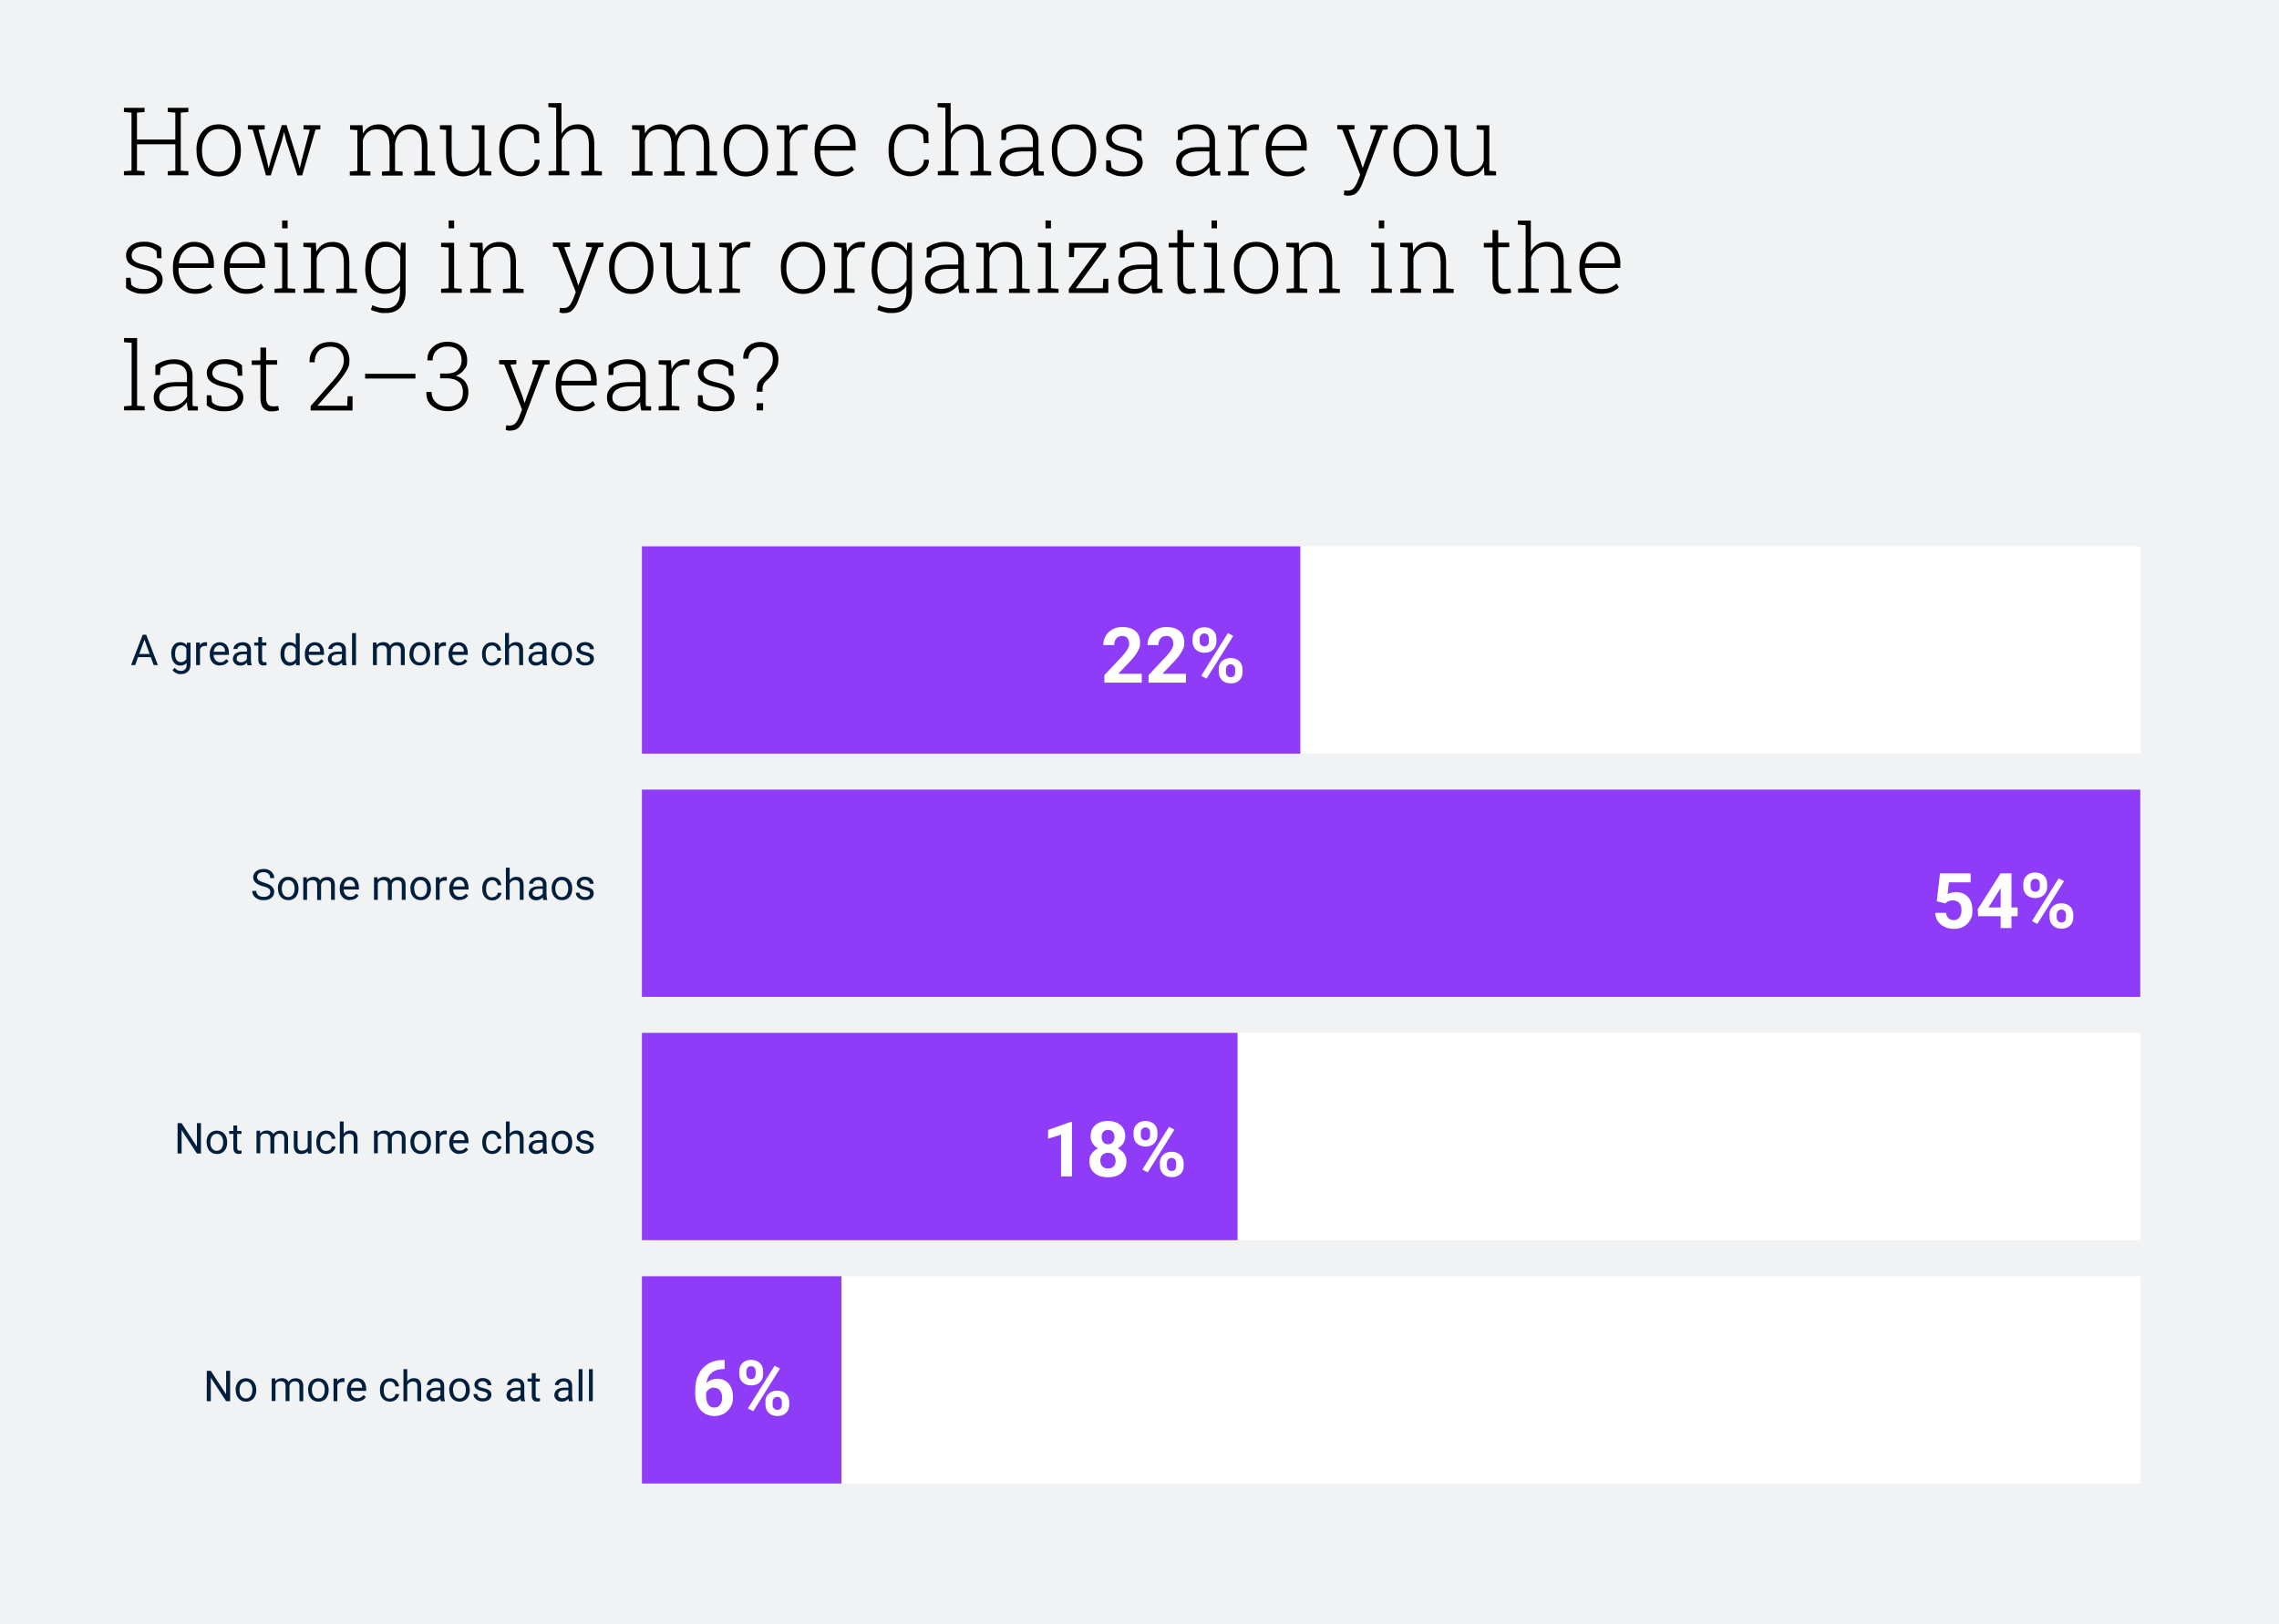 <?xml version="1.0" encoding="UTF-8"?>
<svg id="Layer_1" xmlns="http://www.w3.org/2000/svg" version="1.1" viewBox="0 0 1920 1368.6">
  <rect x="0" y="0" width="1920" height="1368.6" fill="#333333" stroke="none"/>
  <!-- Generator: Adobe Illustrator 29.0.1, SVG Export Plug-In . SVG Version: 2.1.0 Build 192)  -->
  <defs>
    <style>
      .st0 {
        fill: #fff;
      }

      .st1 {
        stroke: #000;
        stroke-miterlimit: 10;
      }

      .st1, .st2 {
        fill: #f0f2f4;
      }

      .st3 {
        fill: #011f3d;
      }

      .st4 {
        fill: #8e3cf7;
      }
    </style>
  </defs>
  <rect class="st1" x="-3.8" y="-3.5" width="1927.5" height="1413.6"/>
  <g>
    <rect class="st0" x="540.8" y="460.4" width="1262.3" height="174.7"/>
    <rect class="st4" x="540.8" y="460.4" width="554.7" height="174.7"/>
  </g>
  <g>
    <path class="st3" d="M127.1,553.8h-10.8l-2.4,6.7h-3.5l9.8-25.6h3l9.8,25.6h-3.5s-2.5-6.7-2.5-6.7ZM117.4,551.1h8.7l-4.4-12-4.4,12Z"/>
    <path class="st3" d="M144.2,550.9c0-3,.7-5.3,2.1-7.1,1.4-1.8,3.2-2.6,5.5-2.6s4.1.8,5.5,2.5l.2-2.1h3v18.6c0,2.5-.7,4.4-2.2,5.8s-3.4,2.1-5.9,2.1-2.7-.3-4-.9c-1.3-.6-2.3-1.4-3-2.4l1.7-2c1.4,1.7,3.1,2.6,5.1,2.6s2.8-.5,3.7-1.3,1.3-2.1,1.3-3.8v-1.6c-1.3,1.5-3.1,2.2-5.4,2.2s-4.1-.9-5.4-2.7c-1.4-1.8-2.1-4.2-2.1-7.3h0ZM147.5,551.2c0,2.1.4,3.8,1.3,5s2.1,1.8,3.7,1.8,3.6-.9,4.5-2.8v-8.7c-1-1.8-2.5-2.7-4.5-2.7s-2.8.6-3.7,1.8-1.3,3-1.3,5.5h0Z"/>
    <path class="st3" d="M174.5,544.4c-.5,0-1-.1-1.6-.1-2.1,0-3.6.9-4.4,2.7v13.5h-3.3v-19h3.2v2.2c1.1-1.7,2.6-2.5,4.6-2.5s1.1,0,1.4.2v3h0Z"/>
    <path class="st3" d="M185.4,560.9c-2.6,0-4.7-.8-6.3-2.5-1.6-1.7-2.4-4-2.4-6.8v-.6c0-1.9.4-3.6,1.1-5,.7-1.5,1.7-2.6,3-3.5,1.3-.8,2.7-1.3,4.2-1.3,2.5,0,4.4.8,5.8,2.4,1.4,1.6,2.1,4,2.1,7v1.3h-12.9c0,1.9.6,3.4,1.6,4.5,1.1,1.2,2.4,1.7,4,1.7s2.1-.2,2.9-.7c.8-.5,1.5-1.1,2.1-1.9l2,1.5c-1.6,2.5-4,3.7-7.2,3.7h0ZM185,543.8c-1.3,0-2.4.5-3.3,1.4-.9,1-1.4,2.3-1.7,4h9.6v-.2c0-1.7-.5-2.9-1.3-3.8-.8-.9-1.9-1.4-3.2-1.4h0Z"/>
    <path class="st3" d="M208.5,560.5c-.2-.4-.3-1-.5-2-1.5,1.6-3.3,2.4-5.4,2.4s-3.4-.5-4.6-1.6-1.8-2.4-1.8-4,.8-3.5,2.3-4.6c1.5-1.1,3.6-1.6,6.4-1.6h3.2v-1.5c0-1.1-.3-2-1-2.7-.7-.7-1.7-1-3-1s-2.1.3-2.9.9-1.2,1.3-1.2,2.1h-3.3c0-1,.3-1.9,1-2.8.7-.9,1.6-1.6,2.8-2.1,1.2-.5,2.4-.8,3.8-.8,2.2,0,3.9.5,5.2,1.6,1.2,1.1,1.9,2.6,1.9,4.5v8.8c0,1.8.2,3.1.7,4.2v.3h-3.4ZM203.1,558.1c1,0,2-.3,2.9-.8s1.6-1.2,2-2.1v-3.9h-2.6c-4,0-6,1.2-6,3.5s.3,1.8,1,2.4c.7.6,1.6.9,2.6.9h0Z"/>
    <path class="st3" d="M220.8,536.9v4.6h3.6v2.5h-3.6v11.8c0,.8.2,1.3.5,1.7.3.4.9.6,1.6.6s.9,0,1.6-.2v2.6c-.9.2-1.7.3-2.5.3-1.5,0-2.6-.4-3.3-1.3s-1.1-2.1-1.1-3.7v-11.8h-3.5v-2.5h3.5v-4.6h3.3Z"/>
    <path class="st3" d="M236.3,550.9c0-2.9.7-5.3,2.1-7,1.4-1.8,3.2-2.7,5.5-2.7s4,.8,5.3,2.3v-9.9h3.3v27h-3l-.2-2c-1.3,1.6-3.1,2.4-5.5,2.4s-4-.9-5.4-2.7c-1.4-1.8-2.1-4.2-2.1-7.1v-.2h0ZM239.6,551.2c0,2.2.4,3.8,1.3,5.1s2.1,1.8,3.7,1.8,3.6-.9,4.5-2.8v-8.7c-1-1.8-2.5-2.7-4.5-2.7s-2.9.6-3.7,1.8c-.9,1.2-1.3,3-1.3,5.5h0Z"/>
    <path class="st3" d="M265.5,560.9c-2.6,0-4.7-.8-6.3-2.5s-2.4-4-2.4-6.8v-.6c0-1.9.4-3.6,1.1-5,.7-1.5,1.7-2.6,3-3.5,1.3-.8,2.7-1.3,4.2-1.3,2.5,0,4.4.8,5.8,2.4,1.4,1.6,2.1,4,2.1,7v1.3h-13c0,1.9.6,3.4,1.6,4.5,1,1.2,2.4,1.7,4,1.7s2.1-.2,2.9-.7c.8-.5,1.5-1.1,2.1-1.9l2,1.5c-1.6,2.5-4,3.7-7.2,3.7ZM265.1,543.8c-1.3,0-2.4.5-3.3,1.4-.9,1-1.5,2.3-1.7,4h9.6v-.2c0-1.7-.5-2.9-1.3-3.8-.8-.9-1.9-1.4-3.2-1.4Z"/>
    <path class="st3" d="M288.5,560.5c-.2-.4-.3-1-.5-2-1.5,1.6-3.3,2.4-5.4,2.4s-3.4-.5-4.6-1.6c-1.2-1.1-1.8-2.4-1.8-4s.8-3.5,2.3-4.6c1.5-1.1,3.6-1.6,6.4-1.6h3.2v-1.5c0-1.1-.3-2-1-2.7-.7-.7-1.7-1-3-1s-2.1.3-2.9.9c-.8.6-1.2,1.3-1.2,2.1h-3.3c0-1,.3-1.9,1-2.8s1.6-1.6,2.8-2.1c1.2-.5,2.4-.8,3.8-.8,2.2,0,3.9.5,5.2,1.6,1.2,1.1,1.9,2.6,1.9,4.5v8.8c0,1.8.2,3.1.7,4.2v.3h-3.4ZM283.1,558.1c1,0,2-.3,2.9-.8s1.6-1.2,2-2.1v-3.9h-2.6c-4,0-6,1.2-6,3.5s.3,1.8,1,2.4,1.6.9,2.6.9h0Z"/>
    <path class="st3" d="M299.9,560.5h-3.3v-27h3.3v27Z"/>
    <path class="st3" d="M317.2,541.5v2.1c1.5-1.6,3.4-2.5,5.8-2.5s4.5,1,5.5,3.1c.6-.9,1.5-1.7,2.5-2.2,1-.6,2.2-.8,3.6-.8,4.2,0,6.3,2.2,6.4,6.6v12.7h-3.3v-12.5c0-1.4-.3-2.4-.9-3-.6-.7-1.7-1-3.1-1s-2.2.4-3,1.1c-.8.7-1.3,1.7-1.4,2.9v12.6h-3.3v-12.5c0-2.8-1.4-4.2-4.1-4.2s-3.6.9-4.4,2.7v13.9h-3.3v-19h3.1Z"/>
    <path class="st3" d="M345,550.8c0-1.9.4-3.5,1.1-5,.7-1.5,1.8-2.6,3.1-3.5s2.8-1.2,4.5-1.2c2.6,0,4.7.9,6.3,2.7,1.6,1.8,2.4,4.2,2.4,7.2v.2c0,1.8-.4,3.5-1.1,5-.7,1.5-1.7,2.6-3.1,3.4-1.3.8-2.9,1.2-4.6,1.2-2.6,0-4.7-.9-6.3-2.7s-2.4-4.2-2.4-7.1v-.2h0ZM348.2,551.2c0,2.1.5,3.8,1.5,5.1s2.3,1.9,4,1.9,3-.7,4-1.9c1-1.3,1.5-3.1,1.5-5.4s-.5-3.8-1.5-5.1c-1-1.3-2.3-1.9-4-1.9s-2.9.6-3.9,1.9c-1,1.3-1.5,3.1-1.5,5.5h0Z"/>
    <path class="st3" d="M375.7,544.4c-.5,0-1-.1-1.6-.1-2.1,0-3.6.9-4.4,2.7v13.5h-3.3v-19h3.2v2.2c1.1-1.7,2.6-2.5,4.6-2.5s1.1,0,1.5.2v3h0Z"/>
    <path class="st3" d="M386.6,560.9c-2.6,0-4.7-.8-6.3-2.5s-2.4-4-2.4-6.8v-.6c0-1.9.4-3.6,1.1-5,.7-1.5,1.7-2.6,3-3.5,1.3-.8,2.7-1.3,4.2-1.3,2.5,0,4.4.8,5.8,2.4,1.4,1.6,2.1,4,2.1,7v1.3h-13c0,1.9.6,3.4,1.6,4.5,1,1.2,2.4,1.7,4,1.7s2.1-.2,2.9-.7c.8-.5,1.5-1.1,2.1-1.9l2,1.5c-1.6,2.5-4,3.7-7.2,3.7ZM386.2,543.8c-1.3,0-2.4.5-3.3,1.4-.9,1-1.5,2.3-1.7,4h9.6v-.2c0-1.7-.5-2.9-1.3-3.8-.8-.9-1.9-1.4-3.2-1.4Z"/>
    <path class="st3" d="M414.5,558.2c1.2,0,2.2-.3,3.1-1,.9-.7,1.4-1.6,1.5-2.6h3.1c0,1.1-.4,2.1-1.1,3.1-.7,1-1.6,1.8-2.8,2.4-1.2.6-2.4.9-3.7.9-2.6,0-4.7-.9-6.2-2.6-1.5-1.7-2.3-4.1-2.3-7.1v-.5c0-1.8.3-3.5,1-4.9s1.7-2.6,2.9-3.4,2.8-1.2,4.5-1.2,3.9.6,5.3,1.9c1.4,1.3,2.2,2.9,2.3,5h-3.1c0-1.2-.6-2.2-1.4-3-.8-.8-1.9-1.2-3.1-1.2s-3,.6-3.9,1.8c-.9,1.2-1.4,2.9-1.4,5.2v.6c0,2.2.5,3.9,1.4,5.1.9,1.2,2.2,1.8,3.9,1.8h0Z"/>
    <path class="st3" d="M429,543.8c1.5-1.8,3.3-2.7,5.6-2.7,4,0,6.1,2.3,6.1,6.8v12.6h-3.3v-12.6c0-1.4-.3-2.4-1-3-.6-.7-1.6-1-2.9-1s-2,.3-2.8.8-1.4,1.3-1.9,2.2v13.5h-3.3v-27h3.3v10.3h0Z"/>
    <path class="st3" d="M457.5,560.5c-.2-.4-.3-1-.5-2-1.5,1.6-3.3,2.4-5.4,2.4s-3.4-.5-4.6-1.6c-1.2-1.1-1.8-2.4-1.8-4s.8-3.5,2.3-4.6c1.5-1.1,3.6-1.6,6.4-1.6h3.2v-1.5c0-1.1-.3-2-1-2.7-.7-.7-1.7-1-3-1s-2.1.3-2.9.9c-.8.6-1.2,1.3-1.2,2.1h-3.3c0-1,.3-1.9,1-2.8s1.6-1.6,2.8-2.1c1.2-.5,2.4-.8,3.8-.8,2.2,0,3.9.5,5.2,1.6,1.2,1.1,1.9,2.6,1.9,4.5v8.8c0,1.8.2,3.1.7,4.2v.3h-3.4ZM452,558.1c1,0,2-.3,2.9-.8s1.6-1.2,2-2.1v-3.9h-2.6c-4,0-6,1.2-6,3.5s.3,1.8,1,2.4,1.6.9,2.6.9h0Z"/>
    <path class="st3" d="M464.5,550.8c0-1.9.4-3.5,1.1-5,.7-1.5,1.8-2.6,3.1-3.5s2.8-1.2,4.5-1.2c2.6,0,4.7.9,6.3,2.7,1.6,1.8,2.4,4.2,2.4,7.2v.2c0,1.8-.4,3.5-1.1,5-.7,1.5-1.7,2.6-3.1,3.4-1.3.8-2.9,1.2-4.6,1.2-2.6,0-4.7-.9-6.3-2.7s-2.4-4.2-2.4-7.1v-.2h0ZM467.8,551.2c0,2.1.5,3.8,1.5,5.1s2.3,1.9,4,1.9,3-.7,4-1.9c1-1.3,1.5-3.1,1.5-5.4s-.5-3.8-1.5-5.1c-1-1.3-2.3-1.9-4-1.9s-2.9.6-3.9,1.9c-1,1.3-1.5,3.1-1.5,5.5h0Z"/>
    <path class="st3" d="M497.1,555.5c0-.9-.3-1.6-1-2s-1.8-.9-3.5-1.3c-1.6-.3-3-.8-3.9-1.3s-1.7-1.1-2.1-1.8c-.5-.7-.7-1.5-.7-2.4,0-1.6.7-2.9,2-4,1.3-1.1,3-1.6,5.1-1.6s3.9.6,5.3,1.7c1.4,1.1,2,2.5,2,4.3h-3.3c0-.9-.4-1.7-1.1-2.3s-1.7-1-2.9-1-2.1.3-2.8.8c-.7.5-1,1.2-1,2s.3,1.4.9,1.8c.6.4,1.8.8,3.4,1.1s3,.8,4,1.3c1,.5,1.8,1.1,2.2,1.8s.7,1.6.7,2.6c0,1.7-.7,3.1-2,4.1s-3.1,1.5-5.3,1.5-2.9-.3-4.1-.8-2.1-1.3-2.8-2.3c-.7-1-1-2-1-3.1h3.3c0,1.1.5,2,1.3,2.6s1.9,1,3.2,1,2.2-.2,3-.8,1.1-1.2,1.1-2h0Z"/>
  </g>
  <g>
    <path class="st0" d="M962,575.3h-31.6v-6.3l14.9-15.9c2-2.2,3.6-4.2,4.5-5.8,1-1.7,1.5-3.2,1.5-4.8s-.5-3.7-1.5-4.8c-1-1.2-2.5-1.8-4.4-1.8s-3.7.7-4.9,2.1c-1.2,1.4-1.8,3.3-1.8,5.6h-9.2c0-2.8.7-5.4,2-7.7s3.2-4.1,5.7-5.5,5.2-2,8.3-2c4.8,0,8.4,1.1,11.1,3.4s3.9,5.5,3.9,9.7-.6,4.6-1.8,7c-1.2,2.4-3.2,5.1-6.1,8.3l-10.5,11h19.8v7.4Z"/>
    <path class="st0" d="M999.2,575.3h-31.6v-6.3l14.9-15.9c2-2.2,3.6-4.2,4.5-5.8,1-1.7,1.5-3.2,1.5-4.8s-.5-3.7-1.5-4.8c-1-1.2-2.5-1.8-4.4-1.8s-3.7.7-4.9,2.1c-1.2,1.4-1.8,3.3-1.8,5.6h-9.2c0-2.8.7-5.4,2-7.7s3.2-4.1,5.7-5.5,5.2-2,8.3-2c4.8,0,8.4,1.1,11.1,3.4s3.9,5.5,3.9,9.7-.6,4.6-1.8,7c-1.2,2.4-3.2,5.1-6.1,8.3l-10.5,11h19.8v7.4Z"/>
    <path class="st0" d="M1004.7,538.1c0-2.8.9-5.1,2.8-6.9,1.8-1.8,4.2-2.6,7.2-2.6s5.4.9,7.3,2.6,2.8,4.1,2.8,7.1v2.3c0,2.8-.9,5.1-2.8,6.9-1.8,1.7-4.2,2.6-7.2,2.6s-5.4-.9-7.3-2.6c-1.8-1.7-2.8-4.1-2.8-7v-2.2h0ZM1010.7,540.5c0,1.3.4,2.3,1.1,3,.7.8,1.7,1.2,2.9,1.2s2.1-.4,2.8-1.2c.7-.8,1-1.8,1-3.1v-2.3c0-1.3-.3-2.3-1-3.1-.7-.8-1.7-1.2-2.9-1.2s-2.1.4-2.8,1.2c-.7.8-1.1,1.8-1.1,3.2v2.3h0ZM1016.5,571.9l-4.5-2.4,22.5-36,4.5,2.4-22.5,36ZM1026.7,564c0-2.8.9-5.1,2.8-6.9,1.9-1.7,4.3-2.6,7.2-2.6s5.4.9,7.3,2.6c1.8,1.7,2.8,4.1,2.8,7.1v2.3c0,2.8-.9,5.1-2.7,6.8-1.8,1.7-4.2,2.6-7.2,2.6s-5.5-.9-7.3-2.6c-1.8-1.8-2.8-4.1-2.8-7v-2.3h0ZM1032.8,566.5c0,1.2.4,2.2,1.1,3,.8.8,1.7,1.2,2.8,1.2,2.6,0,3.9-1.4,3.9-4.3v-2.4c0-1.3-.4-2.3-1.1-3-.7-.8-1.7-1.2-2.8-1.2s-2.1.4-2.8,1.2c-.7.8-1.1,1.8-1.1,3.2v2.4h0Z"/>
  </g>
  <rect class="st2" x="540.8" y="653.5" width="1262.3" height="174.7"/>
  <rect class="st4" x="540.8" y="665.4" width="1262.3" height="174.7"/>
  <g>
    <path class="st3" d="M221.6,746.9c-2.9-.8-5-1.8-6.3-3.1s-2-2.7-2-4.5.8-3.7,2.4-5,3.7-2,6.3-2,3.3.3,4.7,1c1.4.7,2.4,1.6,3.2,2.8s1.1,2.5,1.1,3.9h-3.4c0-1.5-.5-2.8-1.5-3.7-1-.9-2.4-1.3-4.2-1.3s-3,.4-3.9,1.1-1.4,1.8-1.4,3,.4,1.9,1.3,2.7c.9.7,2.4,1.4,4.5,2s3.8,1.3,5,2c1.2.7,2.1,1.6,2.7,2.5s.9,2.1.9,3.4c0,2.1-.8,3.7-2.4,5s-3.8,1.9-6.5,1.9-3.4-.3-4.9-1-2.7-1.6-3.5-2.8c-.8-1.2-1.2-2.5-1.2-4h3.4c0,1.5.6,2.8,1.7,3.7s2.7,1.3,4.6,1.3,3.1-.4,4.1-1.1c.9-.7,1.4-1.7,1.4-3s-.4-2.2-1.3-2.9-2.5-1.4-4.8-2h0Z"/>
    <path class="st3" d="M234.1,748.6c0-1.9.4-3.5,1.1-5,.7-1.5,1.8-2.6,3.1-3.5s2.8-1.2,4.5-1.2c2.6,0,4.7.9,6.3,2.7s2.4,4.2,2.4,7.2v.2c0,1.8-.4,3.5-1.1,5-.7,1.5-1.7,2.6-3,3.4-1.3.8-2.8,1.2-4.5,1.2-2.6,0-4.7-.9-6.3-2.7s-2.4-4.2-2.4-7.1v-.2h0ZM237.4,749c0,2.1.5,3.8,1.5,5.1s2.3,1.9,3.9,1.9,3-.7,3.9-1.9c1-1.3,1.5-3.1,1.5-5.4s-.5-3.8-1.5-5.1-2.3-1.9-3.9-1.9-2.9.6-3.9,1.9c-1,1.3-1.5,3.1-1.5,5.5h0Z"/>
    <path class="st3" d="M258.5,739.3v2.1c1.5-1.6,3.4-2.5,5.7-2.5s4.5,1,5.4,3.1c.6-.9,1.5-1.7,2.5-2.2s2.2-.8,3.6-.8c4.2,0,6.3,2.2,6.4,6.6v12.7h-3.2v-12.5c0-1.4-.3-2.4-.9-3s-1.7-1-3.1-1-2.2.4-3,1.1c-.8.7-1.3,1.7-1.4,2.9v12.6h-3.3v-12.5c0-2.8-1.4-4.2-4.1-4.2s-3.6.9-4.4,2.7v13.9h-3.2v-19h3.1Z"/>
    <path class="st3" d="M294.9,758.6c-2.6,0-4.7-.8-6.3-2.5-1.6-1.7-2.4-4-2.4-6.8v-.6c0-1.9.4-3.6,1.1-5s1.7-2.6,3-3.5c1.3-.8,2.7-1.3,4.2-1.3,2.5,0,4.4.8,5.8,2.4,1.4,1.6,2.1,4,2.1,7v1.3h-12.9c0,1.9.6,3.4,1.6,4.5,1,1.2,2.4,1.7,4,1.7s2.1-.2,2.9-.7c.8-.5,1.5-1.1,2.1-1.9l2,1.5c-1.6,2.5-4,3.7-7.2,3.7h0ZM294.5,741.6c-1.3,0-2.4.5-3.3,1.4-.9,1-1.4,2.3-1.6,4h9.5v-.2c0-1.7-.5-2.9-1.3-3.8-.8-.9-1.9-1.4-3.2-1.4h0Z"/>
    <path class="st3" d="M318.1,739.3v2.1c1.5-1.6,3.4-2.5,5.7-2.5s4.5,1,5.4,3.1c.6-.9,1.5-1.7,2.5-2.2s2.2-.8,3.6-.8c4.2,0,6.3,2.2,6.4,6.6v12.7h-3.2v-12.5c0-1.4-.3-2.4-.9-3s-1.7-1-3.1-1-2.2.4-3,1.1c-.8.7-1.3,1.7-1.4,2.9v12.6h-3.3v-12.5c0-2.8-1.4-4.2-4.1-4.2s-3.6.9-4.4,2.7v13.9h-3.2v-19h3.1Z"/>
    <path class="st3" d="M345.7,748.6c0-1.9.4-3.5,1.1-5,.7-1.5,1.8-2.6,3.1-3.5s2.8-1.2,4.5-1.2c2.6,0,4.7.9,6.3,2.7s2.4,4.2,2.4,7.2v.2c0,1.8-.4,3.5-1.1,5s-1.7,2.6-3,3.4-2.8,1.2-4.5,1.2c-2.6,0-4.7-.9-6.3-2.7s-2.4-4.2-2.4-7.1v-.2h0ZM349,749c0,2.1.5,3.8,1.5,5.1s2.3,1.9,3.9,1.9,3-.7,3.9-1.9c1-1.3,1.5-3.1,1.5-5.4s-.5-3.8-1.5-5.1-2.3-1.9-4-1.9-2.9.6-3.9,1.9c-1,1.3-1.5,3.1-1.5,5.5h0Z"/>
    <path class="st3" d="M376.3,742.2c-.5,0-1-.1-1.6-.1-2.1,0-3.6.9-4.3,2.7v13.5h-3.2v-19h3.2v2.2c1.1-1.7,2.6-2.5,4.6-2.5s1.1,0,1.4.2v3Z"/>
    <path class="st3" d="M387.2,758.6c-2.6,0-4.7-.8-6.3-2.5-1.6-1.7-2.4-4-2.4-6.8v-.6c0-1.9.4-3.6,1.1-5s1.7-2.6,3-3.5c1.3-.8,2.7-1.3,4.2-1.3,2.5,0,4.4.8,5.8,2.4,1.4,1.6,2.1,4,2.1,7v1.3h-12.9c0,1.9.6,3.4,1.6,4.5,1,1.2,2.4,1.7,4,1.7s2.1-.2,2.9-.7c.8-.5,1.5-1.1,2.1-1.9l2,1.5c-1.6,2.5-4,3.7-7.2,3.7h0ZM386.8,741.6c-1.3,0-2.4.5-3.3,1.4-.9,1-1.4,2.3-1.6,4h9.5v-.2c0-1.7-.5-2.9-1.3-3.8-.8-.9-1.9-1.4-3.2-1.4h0Z"/>
    <path class="st3" d="M414.9,756c1.2,0,2.2-.3,3-1s1.4-1.6,1.4-2.6h3.1c0,1.1-.4,2.1-1.1,3.1s-1.6,1.8-2.8,2.4c-1.1.6-2.4.9-3.7.9-2.6,0-4.6-.9-6.2-2.6-1.5-1.7-2.3-4.1-2.3-7.1v-.5c0-1.8.3-3.5,1-4.9s1.7-2.6,2.9-3.4,2.8-1.2,4.5-1.2,3.9.6,5.3,1.9c1.4,1.3,2.2,2.9,2.3,5h-3.1c0-1.2-.6-2.2-1.4-3-.8-.8-1.9-1.2-3.1-1.2s-2.9.6-3.8,1.8-1.4,2.9-1.4,5.2v.6c0,2.2.5,3.9,1.4,5.1s2.2,1.8,3.9,1.8h0Z"/>
    <path class="st3" d="M429.4,741.6c1.4-1.8,3.3-2.7,5.6-2.7,4,0,6,2.3,6.1,6.8v12.6h-3.2v-12.6c0-1.4-.3-2.4-.9-3-.6-.7-1.6-1-2.9-1s-2,.3-2.8.8-1.4,1.3-1.9,2.2v13.5h-3.2v-27h3.2v10.3h0Z"/>
    <path class="st3" d="M457.7,758.3c-.2-.4-.3-1-.5-2-1.5,1.6-3.3,2.4-5.4,2.4s-3.4-.5-4.6-1.6c-1.2-1.1-1.8-2.4-1.8-4s.8-3.5,2.3-4.6c1.5-1.1,3.6-1.6,6.4-1.6h3.2v-1.5c0-1.1-.3-2-1-2.7-.7-.7-1.7-1-3-1s-2.1.3-2.9.9-1.2,1.3-1.2,2.1h-3.3c0-1,.3-1.9,1-2.8s1.6-1.6,2.7-2.1c1.1-.5,2.4-.8,3.8-.8,2.2,0,3.9.5,5.1,1.6,1.2,1.1,1.9,2.6,1.9,4.5v8.8c0,1.8.2,3.1.7,4.2v.3h-3.4,0ZM452.3,755.8c1,0,2-.3,2.9-.8s1.6-1.2,2-2.1v-3.9h-2.5c-4,0-6,1.2-6,3.5s.3,1.8,1,2.4,1.5.9,2.6.9h0Z"/>
    <path class="st3" d="M464.7,748.6c0-1.9.4-3.5,1.1-5,.7-1.5,1.8-2.6,3.1-3.5s2.8-1.2,4.5-1.2c2.6,0,4.7.9,6.3,2.7s2.4,4.2,2.4,7.2v.2c0,1.8-.4,3.5-1.1,5s-1.7,2.6-3,3.4-2.8,1.2-4.5,1.2c-2.6,0-4.7-.9-6.3-2.7s-2.4-4.2-2.4-7.1v-.2h0ZM467.9,749c0,2.1.5,3.8,1.5,5.1s2.3,1.9,3.9,1.9,3-.7,3.9-1.9c1-1.3,1.5-3.1,1.5-5.4s-.5-3.8-1.5-5.1-2.3-1.9-4-1.9-2.9.6-3.9,1.9c-1,1.3-1.5,3.1-1.5,5.5h0Z"/>
    <path class="st3" d="M497.1,753.2c0-.9-.3-1.6-1-2s-1.8-.9-3.5-1.3c-1.6-.3-3-.8-3.9-1.3s-1.7-1.1-2.1-1.8c-.5-.7-.7-1.5-.7-2.4,0-1.6.7-2.9,2-4s3-1.6,5-1.6,3.9.6,5.2,1.7,2,2.5,2,4.3h-3.3c0-.9-.4-1.7-1.1-2.3-.8-.6-1.7-1-2.9-1s-2.1.3-2.8.8c-.7.5-1,1.2-1,2s.3,1.4.9,1.8,1.7.8,3.4,1.1c1.6.4,2.9.8,4,1.3s1.8,1.1,2.2,1.8.7,1.6.7,2.6c0,1.7-.7,3.1-2,4.1-1.4,1-3.1,1.5-5.3,1.5s-2.9-.3-4-.8-2.1-1.3-2.8-2.3c-.7-1-1-2-1-3.1h3.2c0,1.1.5,2,1.3,2.6.8.6,1.9,1,3.2,1s2.2-.2,3-.8,1.1-1.2,1.1-2h0Z"/>
  </g>
  <g>
    <path class="st0" d="M1631.7,759.4l2.7-23.4h25.8v7.6h-18.3l-1.1,9.9c2.2-1.2,4.5-1.7,6.9-1.7,4.4,0,7.8,1.4,10.3,4.1,2.5,2.7,3.7,6.5,3.7,11.4s-.6,5.6-1.9,8c-1.3,2.3-3.1,4.2-5.4,5.5-2.3,1.3-5.1,2-8.3,2s-5.4-.6-7.8-1.7-4.3-2.7-5.7-4.8c-1.4-2-2.1-4.4-2.2-7h9.1c.2,1.9.9,3.4,2,4.5s2.7,1.6,4.5,1.6,3.7-.7,4.8-2.2,1.7-3.6,1.7-6.3-.6-4.6-1.9-6-3.1-2.1-5.5-2.1-3.9.6-5.3,1.7l-.9.8-7.3-1.8h0Z"/>
    <path class="st0" d="M1694.6,764.7h5.2v7.4h-5.2v10h-9.1v-10h-18.9l-.4-5.8,19.2-30.3h9.2v28.7h0ZM1675.3,764.7h10.2v-16.3l-.6,1-9.6,15.2h0Z"/>
    <path class="st0" d="M1704.6,744.8c0-2.8.9-5.1,2.8-6.9,1.8-1.8,4.2-2.6,7.2-2.6s5.4.9,7.3,2.6,2.8,4.1,2.8,7.1v2.3c0,2.8-.9,5.1-2.8,6.9-1.8,1.7-4.2,2.6-7.2,2.6s-5.4-.9-7.3-2.6c-1.8-1.7-2.8-4.1-2.8-7v-2.2h0ZM1710.7,747.3c0,1.3.4,2.3,1.1,3,.7.8,1.7,1.2,2.9,1.2s2.1-.4,2.8-1.2c.7-.8,1-1.8,1-3.1v-2.3c0-1.3-.3-2.3-1-3.1-.7-.8-1.7-1.2-2.9-1.2s-2.1.4-2.8,1.2c-.7.8-1.1,1.8-1.1,3.2v2.3h0ZM1716.4,778.6l-4.5-2.4,22.5-36,4.5,2.4-22.5,36ZM1726.6,770.7c0-2.8.9-5.1,2.8-6.9,1.9-1.7,4.3-2.6,7.2-2.6s5.4.9,7.3,2.6c1.8,1.7,2.8,4.1,2.8,7.1v2.3c0,2.8-.9,5.1-2.7,6.8-1.8,1.7-4.2,2.6-7.2,2.6s-5.5-.9-7.3-2.6c-1.8-1.8-2.8-4.1-2.8-7v-2.3h0ZM1732.7,773.2c0,1.2.4,2.2,1.1,3,.8.8,1.7,1.2,2.8,1.2,2.6,0,3.9-1.4,3.9-4.3v-2.4c0-1.3-.4-2.3-1.1-3-.7-.8-1.7-1.2-2.8-1.2s-2.1.4-2.8,1.2c-.7.8-1.1,1.8-1.1,3.2v2.4h0Z"/>
  </g>
  <g>
    <rect class="st0" x="540.8" y="870.4" width="1262.3" height="174.7"/>
    <rect class="st4" x="540.8" y="870.4" width="501.8" height="174.7"/>
  </g>
  <g>
    <path class="st3" d="M169.3,972.1h-3.4l-12.9-19.7v19.7h-3.4v-25.6h3.4l12.9,19.8v-19.8h3.4v25.6h0Z"/>
    <path class="st3" d="M174,962.4c0-1.9.4-3.5,1.1-5,.7-1.5,1.8-2.6,3.1-3.4,1.3-.8,2.8-1.2,4.5-1.2,2.6,0,4.7.9,6.3,2.7s2.4,4.2,2.4,7.2v.2c0,1.8-.4,3.5-1.1,5-.7,1.5-1.7,2.6-3,3.4s-2.8,1.2-4.5,1.2c-2.6,0-4.7-.9-6.3-2.7s-2.4-4.2-2.4-7.1v-.2h0ZM177.2,962.8c0,2.1.5,3.8,1.5,5.1,1,1.3,2.3,1.9,3.9,1.9s3-.7,3.9-1.9c1-1.3,1.5-3.1,1.5-5.4s-.5-3.8-1.5-5.1c-1-1.3-2.3-1.9-3.9-1.9s-2.9.6-3.9,1.9-1.5,3.1-1.5,5.5h0Z"/>
    <path class="st3" d="M199.8,948.5v4.6h3.6v2.5h-3.6v11.8c0,.8.2,1.3.5,1.7s.9.6,1.6.6.9,0,1.6-.2v2.6c-.9.2-1.7.3-2.5.3-1.4,0-2.6-.4-3.3-1.3s-1.1-2.1-1.1-3.7v-11.8h-3.5v-2.5h3.5v-4.6h3.3Z"/>
    <path class="st3" d="M219.1,953.1v2.1c1.5-1.6,3.4-2.5,5.7-2.5s4.5,1,5.4,3.1c.6-.9,1.5-1.7,2.5-2.2,1-.6,2.2-.8,3.6-.8,4.2,0,6.3,2.2,6.4,6.6v12.7h-3.2v-12.6c0-1.4-.3-2.4-.9-3.1s-1.7-1-3.1-1-2.2.4-3,1.1c-.8.7-1.3,1.7-1.4,2.9v12.6h-3.3v-12.5c0-2.8-1.4-4.2-4.1-4.2s-3.6.9-4.4,2.7v13.9h-3.2v-19h3.1Z"/>
    <path class="st3" d="M259.3,970.3c-1.3,1.5-3.1,2.2-5.6,2.2s-3.6-.6-4.6-1.8-1.6-2.9-1.6-5.2v-12.4h3.2v12.3c0,2.9,1.2,4.3,3.5,4.3s4.1-.9,5-2.8v-13.8h3.2v19h-3.1v-1.9c0,0,0,0,0,0Z"/>
    <path class="st3" d="M275.1,969.8c1.2,0,2.2-.3,3-1.1.9-.7,1.4-1.6,1.4-2.6h3.1c0,1.1-.4,2.1-1.1,3.1s-1.6,1.8-2.8,2.4c-1.1.6-2.4.9-3.7.9-2.6,0-4.6-.9-6.2-2.6s-2.3-4.1-2.3-7.1v-.5c0-1.8.3-3.5,1-4.9s1.7-2.6,2.9-3.4c1.3-.8,2.8-1.2,4.5-1.2s3.9.6,5.3,1.9,2.2,2.9,2.3,5h-3.1c0-1.2-.6-2.2-1.4-3s-1.9-1.2-3.1-1.2-2.9.6-3.8,1.8c-.9,1.2-1.4,2.9-1.4,5.2v.6c0,2.2.5,3.9,1.4,5.1s2.2,1.8,3.9,1.8h0Z"/>
    <path class="st3" d="M289.5,955.4c1.4-1.8,3.3-2.7,5.6-2.7,4,0,6,2.3,6.1,6.8v12.6h-3.2v-12.6c0-1.4-.3-2.4-.9-3s-1.6-1-2.9-1-2,.3-2.8.8c-.8.6-1.4,1.3-1.9,2.2v13.6h-3.2v-27h3.2v10.3h0Z"/>
    <path class="st3" d="M318.1,953.1v2.1c1.5-1.6,3.4-2.5,5.7-2.5s4.5,1,5.4,3.1c.6-.9,1.5-1.7,2.5-2.2,1-.6,2.2-.8,3.6-.8,4.2,0,6.3,2.2,6.4,6.6v12.7h-3.2v-12.6c0-1.4-.3-2.4-.9-3.1s-1.7-1-3.1-1-2.2.4-3,1.1c-.8.7-1.3,1.7-1.4,2.9v12.6h-3.3v-12.5c0-2.8-1.4-4.2-4.1-4.2s-3.6.9-4.4,2.7v13.9h-3.2v-19h3.1Z"/>
    <path class="st3" d="M345.7,962.4c0-1.9.4-3.5,1.1-5s1.8-2.6,3.1-3.4c1.3-.8,2.8-1.2,4.5-1.2,2.6,0,4.7.9,6.3,2.7s2.4,4.2,2.4,7.2v.2c0,1.8-.4,3.5-1.1,5s-1.7,2.6-3,3.4-2.8,1.2-4.5,1.2c-2.6,0-4.7-.9-6.3-2.7s-2.4-4.2-2.4-7.1v-.2h0ZM349,962.8c0,2.1.5,3.8,1.5,5.1,1,1.3,2.3,1.9,3.9,1.9s3-.7,3.9-1.9c1-1.3,1.5-3.1,1.5-5.4s-.5-3.8-1.5-5.1c-1-1.3-2.3-1.9-4-1.9s-2.9.6-3.9,1.9-1.5,3.1-1.5,5.5h0Z"/>
    <path class="st3" d="M376.3,956c-.5,0-1-.1-1.6-.1-2.1,0-3.6.9-4.3,2.7v13.5h-3.2v-19h3.2v2.2c1.1-1.7,2.6-2.6,4.6-2.6s1.1,0,1.4.2v3h0Z"/>
    <path class="st3" d="M387.2,972.5c-2.6,0-4.7-.8-6.3-2.5s-2.4-4-2.4-6.8v-.6c0-1.9.4-3.6,1.1-5.1s1.7-2.6,3-3.5c1.3-.8,2.7-1.3,4.2-1.3,2.5,0,4.4.8,5.8,2.4s2.1,4,2.1,7v1.3h-12.9c0,1.9.6,3.4,1.6,4.5,1,1.2,2.4,1.7,4,1.7s2.1-.2,2.9-.7c.8-.5,1.5-1.1,2.1-1.9l2,1.6c-1.6,2.4-4,3.7-7.2,3.7h0ZM386.8,955.4c-1.3,0-2.4.5-3.3,1.4-.9,1-1.4,2.3-1.6,4h9.5v-.2c0-1.7-.5-2.9-1.3-3.8-.8-.9-1.9-1.4-3.2-1.4h0Z"/>
    <path class="st3" d="M414.9,969.8c1.2,0,2.2-.3,3-1.1.9-.7,1.4-1.6,1.4-2.6h3.1c0,1.1-.4,2.1-1.1,3.1s-1.6,1.8-2.8,2.4c-1.1.6-2.4.9-3.7.9-2.6,0-4.6-.9-6.2-2.6s-2.3-4.1-2.3-7.1v-.5c0-1.8.3-3.5,1-4.9s1.7-2.6,2.9-3.4c1.3-.8,2.8-1.2,4.5-1.2s3.9.6,5.3,1.9,2.2,2.9,2.3,5h-3.1c0-1.2-.6-2.2-1.4-3s-1.9-1.2-3.1-1.2-2.9.6-3.8,1.8c-.9,1.2-1.4,2.9-1.4,5.2v.6c0,2.2.5,3.9,1.4,5.1s2.2,1.8,3.9,1.8h0Z"/>
    <path class="st3" d="M429.4,955.4c1.4-1.8,3.3-2.7,5.6-2.7,4,0,6,2.3,6.1,6.8v12.6h-3.2v-12.6c0-1.4-.3-2.4-.9-3s-1.6-1-2.9-1-2,.3-2.8.8c-.8.6-1.4,1.3-1.9,2.2v13.6h-3.2v-27h3.2v10.3h0Z"/>
    <path class="st3" d="M457.7,972.1c-.2-.4-.3-1-.5-2-1.5,1.6-3.3,2.4-5.4,2.4s-3.4-.5-4.6-1.6c-1.2-1.1-1.8-2.4-1.8-4s.8-3.5,2.3-4.6c1.5-1.1,3.6-1.6,6.4-1.6h3.2v-1.5c0-1.1-.3-2-1-2.7-.7-.7-1.7-1-3-1s-2.1.3-2.9.9-1.2,1.3-1.2,2.1h-3.3c0-.9.3-1.9,1-2.8s1.6-1.6,2.7-2.1,2.4-.8,3.8-.8c2.2,0,3.9.6,5.1,1.6,1.2,1.1,1.9,2.6,1.9,4.5v8.8c0,1.8.2,3.1.7,4.2v.3h-3.4,0ZM452.3,969.7c1,0,2-.3,2.9-.8s1.6-1.2,2-2.1v-3.9h-2.5c-4,0-6,1.2-6,3.5s.3,1.8,1,2.4c.7.6,1.5.9,2.6.9h0Z"/>
    <path class="st3" d="M464.7,962.4c0-1.9.4-3.5,1.1-5s1.8-2.6,3.1-3.4c1.3-.8,2.8-1.2,4.5-1.2,2.6,0,4.7.9,6.3,2.7s2.4,4.2,2.4,7.2v.2c0,1.8-.4,3.5-1.1,5s-1.7,2.6-3,3.4-2.8,1.2-4.5,1.2c-2.6,0-4.7-.9-6.3-2.7s-2.4-4.2-2.4-7.1v-.2h0ZM467.9,962.8c0,2.1.5,3.8,1.5,5.1,1,1.3,2.3,1.9,3.9,1.9s3-.7,3.9-1.9c1-1.3,1.5-3.1,1.5-5.4s-.5-3.8-1.5-5.1c-1-1.3-2.3-1.9-4-1.9s-2.9.6-3.9,1.9-1.5,3.1-1.5,5.5h0Z"/>
    <path class="st3" d="M497.1,967.1c0-.9-.3-1.6-1-2.1s-1.8-.9-3.5-1.3c-1.6-.3-3-.8-3.9-1.3s-1.7-1.1-2.1-1.8c-.5-.7-.7-1.5-.7-2.4,0-1.6.7-2.9,2-4s3-1.6,5-1.6,3.9.6,5.2,1.7,2,2.5,2,4.3h-3.3c0-.9-.4-1.7-1.1-2.3s-1.7-1-2.9-1-2.1.3-2.8.8-1,1.2-1,2,.3,1.4.9,1.8,1.7.8,3.4,1.1c1.6.4,2.9.8,4,1.3s1.8,1.1,2.2,1.8.7,1.6.7,2.6c0,1.7-.7,3.1-2,4.1-1.4,1-3.1,1.5-5.3,1.5s-2.9-.3-4-.8-2.1-1.3-2.8-2.3-1-2-1-3.1h3.2c0,1.1.5,1.9,1.3,2.6.8.6,1.9,1,3.2,1s2.2-.2,3-.8,1.1-1.2,1.1-2h0Z"/>
  </g>
  <g>
    <path class="st0" d="M903,991.4h-9.1v-35.2l-10.9,3.4v-7.4l19.1-6.8h1v46.1h0Z"/>
    <path class="st0" d="M948,957.6c0,2.2-.6,4.2-1.7,5.9s-2.7,3.1-4.6,4.2c2.2,1.1,4,2.6,5.3,4.4,1.3,1.9,2,4.1,2,6.7,0,4.1-1.4,7.3-4.2,9.7s-6.6,3.6-11.4,3.6-8.6-1.2-11.4-3.6c-2.8-2.4-4.2-5.6-4.2-9.7s.7-4.8,2-6.7,3.1-3.4,5.3-4.4c-2-1-3.5-2.4-4.6-4.2-1.1-1.7-1.7-3.7-1.7-5.9,0-3.9,1.3-7.1,3.9-9.4,2.6-2.3,6.2-3.5,10.7-3.5s8,1.2,10.7,3.5c2.6,2.3,3.9,5.4,3.9,9.4h0ZM939.8,978.1c0-2-.6-3.6-1.7-4.8-1.2-1.2-2.7-1.8-4.7-1.8s-3.5.6-4.7,1.8c-1.2,1.2-1.7,2.8-1.7,4.8s.6,3.5,1.7,4.8c1.1,1.2,2.7,1.8,4.8,1.8s3.5-.6,4.7-1.7,1.7-2.8,1.7-4.8h0ZM938.9,958.1c0-1.8-.5-3.2-1.4-4.3s-2.3-1.6-4-1.6-3,.5-4,1.6-1.4,2.5-1.4,4.4.5,3.3,1.4,4.4,2.3,1.7,4,1.7,3.1-.6,4-1.7,1.4-2.6,1.4-4.4Z"/>
    <path class="st0" d="M955,954.2c0-2.8.9-5.1,2.8-6.9,1.8-1.8,4.2-2.6,7.2-2.6s5.4.9,7.3,2.6,2.8,4.1,2.8,7.1v2.3c0,2.8-.9,5.1-2.8,6.9-1.8,1.7-4.2,2.6-7.2,2.6s-5.4-.9-7.3-2.6c-1.8-1.7-2.8-4.1-2.8-7v-2.2h0ZM961.1,956.7c0,1.3.4,2.3,1.1,3.1.7.8,1.7,1.2,2.9,1.2s2.1-.4,2.8-1.2,1-1.8,1-3.1v-2.3c0-1.3-.3-2.3-1-3.1-.7-.8-1.7-1.2-2.9-1.2s-2.1.4-2.8,1.2c-.7.8-1.1,1.8-1.1,3.2v2.3h0ZM966.9,988l-4.5-2.4,22.5-36,4.5,2.4-22.5,36ZM977.1,980.1c0-2.8.9-5.1,2.8-6.9,1.9-1.7,4.3-2.6,7.2-2.6s5.4.9,7.3,2.6c1.8,1.7,2.8,4.1,2.8,7.1v2.3c0,2.8-.9,5.1-2.7,6.8s-4.2,2.6-7.2,2.6-5.5-.9-7.3-2.6-2.8-4.1-2.8-7v-2.3h0ZM983.1,982.6c0,1.2.4,2.2,1.1,3s1.7,1.2,2.8,1.2c2.6,0,3.9-1.4,3.9-4.3v-2.4c0-1.3-.4-2.3-1.1-3.1-.7-.8-1.7-1.2-2.8-1.2s-2.1.4-2.8,1.2c-.7.8-1.1,1.8-1.1,3.2v2.4h0Z"/>
  </g>
  <g>
    <rect class="st0" x="540.8" y="1075.5" width="1262.3" height="174.7"/>
    <rect class="st4" x="540.8" y="1075.5" width="168.1" height="174.7"/>
  </g>
  <g>
    <path class="st3" d="M193.9,1180.8h-3.4l-12.9-19.7v19.7h-3.4v-25.6h3.4l12.9,19.8v-19.8h3.4v25.6h0Z"/>
    <path class="st3" d="M198.5,1171.1c0-1.9.4-3.5,1.1-5,.7-1.5,1.8-2.6,3.1-3.4,1.3-.8,2.8-1.2,4.5-1.2,2.6,0,4.7.9,6.3,2.7s2.4,4.2,2.4,7.2v.2c0,1.8-.4,3.5-1.1,5-.7,1.5-1.7,2.6-3,3.4s-2.8,1.2-4.5,1.2c-2.6,0-4.7-.9-6.3-2.7s-2.4-4.2-2.4-7.1v-.2h0ZM201.8,1171.5c0,2.1.5,3.8,1.5,5.1,1,1.3,2.3,1.9,3.9,1.9s3-.7,3.9-1.9c1-1.3,1.5-3.1,1.5-5.4s-.5-3.8-1.5-5.1c-1-1.3-2.3-1.9-3.9-1.9s-2.9.6-3.9,1.9-1.5,3.1-1.5,5.5h0Z"/>
    <path class="st3" d="M231.9,1161.8v2.1c1.5-1.6,3.4-2.5,5.7-2.5s4.5,1,5.4,3.1c.6-.9,1.5-1.7,2.5-2.2,1-.6,2.2-.8,3.6-.8,4.2,0,6.3,2.2,6.4,6.6v12.7h-3.2v-12.6c0-1.4-.3-2.4-.9-3.1s-1.7-1-3.1-1-2.2.4-3,1.1c-.8.7-1.3,1.7-1.4,2.9v12.6h-3.3v-12.5c0-2.8-1.4-4.2-4.1-4.2s-3.6.9-4.4,2.7v13.9h-3.2v-19h3.1Z"/>
    <path class="st3" d="M259.5,1171.1c0-1.9.4-3.5,1.1-5s1.8-2.6,3.1-3.4c1.3-.8,2.8-1.2,4.5-1.2,2.6,0,4.7.9,6.3,2.7s2.4,4.2,2.4,7.2v.2c0,1.8-.4,3.5-1.1,5s-1.7,2.6-3,3.4-2.8,1.2-4.5,1.2c-2.6,0-4.7-.9-6.3-2.7s-2.4-4.2-2.4-7.1v-.2h0ZM262.8,1171.5c0,2.1.5,3.8,1.5,5.1,1,1.3,2.3,1.9,3.9,1.9s3-.7,3.9-1.9c1-1.3,1.5-3.1,1.5-5.4s-.5-3.8-1.5-5.1c-1-1.3-2.3-1.9-4-1.9s-2.9.6-3.9,1.9-1.5,3.1-1.5,5.5h0Z"/>
    <path class="st3" d="M290.1,1164.7c-.5,0-1-.1-1.6-.1-2.1,0-3.6.9-4.3,2.7v13.5h-3.2v-19h3.2v2.2c1.1-1.7,2.6-2.6,4.6-2.6s1.1,0,1.4.2v3h0Z"/>
    <path class="st3" d="M301,1181.2c-2.6,0-4.7-.8-6.3-2.5s-2.4-4-2.4-6.8v-.6c0-1.9.4-3.6,1.1-5.1s1.7-2.6,3-3.5c1.3-.8,2.7-1.3,4.2-1.3,2.5,0,4.4.8,5.8,2.4s2.1,4,2.1,7v1.3h-12.9c0,1.9.6,3.4,1.6,4.5,1,1.2,2.4,1.7,4,1.7s2.1-.2,2.9-.7c.8-.5,1.5-1.1,2.1-1.9l2,1.6c-1.6,2.4-4,3.7-7.2,3.7h0ZM300.5,1164.1c-1.3,0-2.4.5-3.3,1.4-.9,1-1.4,2.3-1.6,4h9.5v-.2c0-1.7-.5-2.9-1.3-3.8-.8-.9-1.9-1.4-3.2-1.4h0Z"/>
    <path class="st3" d="M328.7,1178.5c1.2,0,2.2-.3,3-1.1.9-.7,1.4-1.6,1.4-2.6h3.1c0,1.1-.4,2.1-1.1,3.1s-1.6,1.8-2.8,2.4c-1.1.6-2.4.9-3.7.9-2.6,0-4.6-.9-6.2-2.6s-2.3-4.1-2.3-7.1v-.5c0-1.8.3-3.5,1-4.9s1.7-2.6,2.9-3.4c1.3-.8,2.8-1.2,4.5-1.2s3.9.6,5.3,1.9,2.2,2.9,2.3,5h-3.1c0-1.2-.6-2.2-1.4-3s-1.9-1.2-3.1-1.2-2.9.6-3.8,1.8c-.9,1.2-1.4,2.9-1.4,5.2v.6c0,2.2.5,3.9,1.4,5.1s2.2,1.8,3.9,1.8h0Z"/>
    <path class="st3" d="M343.1,1164.1c1.4-1.8,3.3-2.7,5.6-2.7,4,0,6,2.3,6.1,6.8v12.6h-3.2v-12.6c0-1.4-.3-2.4-.9-3s-1.6-1-2.9-1-2,.3-2.8.8c-.8.6-1.4,1.3-1.9,2.2v13.6h-3.2v-27h3.2v10.3h0Z"/>
    <path class="st3" d="M371.5,1180.8c-.2-.4-.3-1-.5-2-1.5,1.6-3.3,2.4-5.4,2.4s-3.4-.5-4.6-1.6c-1.2-1.1-1.8-2.4-1.8-4s.8-3.5,2.3-4.6c1.5-1.1,3.6-1.6,6.4-1.6h3.2v-1.5c0-1.1-.3-2-1-2.7-.7-.7-1.7-1-3-1s-2.1.3-2.9.9-1.2,1.3-1.2,2.1h-3.3c0-.9.3-1.9,1-2.8s1.6-1.6,2.7-2.1,2.4-.8,3.8-.8c2.2,0,3.9.6,5.1,1.6,1.2,1.1,1.9,2.6,1.9,4.5v8.8c0,1.8.2,3.1.7,4.2v.3h-3.4,0ZM366.1,1178.3c1,0,2-.3,2.9-.8s1.6-1.2,2-2.1v-3.9h-2.5c-4,0-6,1.2-6,3.5s.3,1.8,1,2.4c.7.6,1.5.9,2.6.9h0Z"/>
    <path class="st3" d="M378.4,1171.1c0-1.9.4-3.5,1.1-5s1.8-2.6,3.1-3.4c1.3-.8,2.8-1.2,4.5-1.2,2.6,0,4.7.9,6.3,2.7s2.4,4.2,2.4,7.2v.2c0,1.8-.4,3.5-1.1,5s-1.7,2.6-3,3.4-2.8,1.2-4.5,1.2c-2.6,0-4.7-.9-6.3-2.7s-2.4-4.2-2.4-7.1v-.2h0ZM381.7,1171.5c0,2.1.5,3.8,1.5,5.1,1,1.3,2.3,1.9,3.9,1.9s3-.7,3.9-1.9c1-1.3,1.5-3.1,1.5-5.4s-.5-3.8-1.5-5.1c-1-1.3-2.3-1.9-4-1.9s-2.9.6-3.9,1.9-1.5,3.1-1.5,5.5h0Z"/>
    <path class="st3" d="M410.9,1175.8c0-.9-.3-1.6-1-2.1s-1.8-.9-3.5-1.3c-1.6-.3-3-.8-3.9-1.3s-1.7-1.1-2.1-1.8c-.5-.7-.7-1.5-.7-2.4,0-1.6.7-2.9,2-4s3-1.6,5-1.6,3.9.6,5.2,1.7,2,2.5,2,4.3h-3.3c0-.9-.4-1.7-1.1-2.3s-1.7-1-2.9-1-2.1.3-2.8.8-1,1.2-1,2,.3,1.4.9,1.8,1.7.8,3.4,1.1c1.6.4,2.9.8,4,1.3s1.8,1.1,2.2,1.8.7,1.6.7,2.6c0,1.7-.7,3.1-2,4.1-1.4,1-3.1,1.5-5.3,1.5s-2.9-.3-4-.8-2.1-1.3-2.8-2.3-1-2-1-3.1h3.2c0,1.1.5,1.9,1.3,2.6.8.6,1.9,1,3.2,1s2.2-.2,3-.8,1.1-1.2,1.1-2h0Z"/>
    <path class="st3" d="M439,1180.8c-.2-.4-.3-1-.5-2-1.5,1.6-3.3,2.4-5.4,2.4s-3.4-.5-4.6-1.6c-1.2-1.1-1.8-2.4-1.8-4s.8-3.5,2.3-4.6c1.5-1.1,3.6-1.6,6.4-1.6h3.2v-1.5c0-1.1-.3-2-1-2.7-.7-.7-1.7-1-3-1s-2.1.3-2.9.9-1.2,1.3-1.2,2.1h-3.3c0-.9.3-1.9,1-2.8s1.6-1.6,2.7-2.1,2.4-.8,3.8-.8c2.2,0,3.9.6,5.1,1.6,1.2,1.1,1.9,2.6,1.9,4.5v8.8c0,1.8.2,3.1.7,4.2v.3h-3.4,0ZM433.6,1178.3c1,0,2-.3,2.9-.8s1.6-1.2,2-2.1v-3.9h-2.5c-4,0-6,1.2-6,3.5s.3,1.8,1,2.4c.7.6,1.5.9,2.6.9h0Z"/>
    <path class="st3" d="M451.3,1157.2v4.6h3.5v2.5h-3.5v11.8c0,.8.2,1.3.5,1.7s.9.6,1.6.6.9,0,1.5-.2v2.6c-.9.2-1.7.3-2.5.3-1.5,0-2.5-.4-3.3-1.3s-1.1-2.1-1.1-3.7v-11.8h-3.5v-2.5h3.5v-4.6h3.3Z"/>
    <path class="st3" d="M479.3,1180.8c-.2-.4-.3-1-.5-2-1.5,1.6-3.3,2.4-5.4,2.4s-3.4-.5-4.6-1.6c-1.2-1.1-1.8-2.4-1.8-4s.8-3.5,2.3-4.6c1.5-1.1,3.6-1.6,6.4-1.6h3.2v-1.5c0-1.1-.3-2-1-2.7-.7-.7-1.7-1-3-1s-2.1.3-2.9.9-1.2,1.3-1.2,2.1h-3.3c0-.9.3-1.9,1-2.8s1.6-1.6,2.7-2.1,2.4-.8,3.8-.8c2.2,0,3.9.6,5.1,1.6,1.2,1.1,1.9,2.6,1.9,4.5v8.8c0,1.8.2,3.1.7,4.2v.3h-3.4,0ZM473.9,1178.3c1,0,2-.3,2.9-.8s1.6-1.2,2-2.1v-3.9h-2.5c-4,0-6,1.2-6,3.5s.3,1.8,1,2.4c.7.6,1.5.9,2.6.9h0Z"/>
    <path class="st3" d="M490.7,1180.8h-3.2v-27h3.2v27Z"/>
    <path class="st3" d="M499.4,1180.8h-3.2v-27h3.2v27Z"/>
  </g>
  <g>
    <path class="st0" d="M610.5,1146.2v7.5h-.9c-4.1,0-7.5,1.1-10,3.2-2.5,2.1-4,5-4.5,8.7,2.5-2.5,5.5-3.7,9.3-3.7s7.2,1.4,9.6,4.3c2.4,2.9,3.5,6.6,3.5,11.3s-.7,5.7-2,8.1c-1.3,2.4-3.1,4.3-5.5,5.7-2.4,1.3-5.1,2-8,2-4.8,0-8.8-1.7-11.8-5.1-3-3.4-4.5-7.9-4.5-13.5v-3.3c0-5,.9-9.4,2.8-13.2s4.6-6.8,8.1-8.9,7.6-3.2,12.3-3.2h1.5ZM601.6,1169.3c-1.5,0-2.8.4-4,1.2s-2.1,1.8-2.7,3.1v2.8c0,3.1.6,5.4,1.8,7.2s2.9,2.6,5.1,2.6,3.5-.8,4.8-2.3c1.2-1.6,1.8-3.6,1.8-6s-.6-4.5-1.8-6.1c-1.2-1.5-2.9-2.3-4.9-2.3h0Z"/>
    <path class="st0" d="M622.8,1155.5c0-2.8.9-5.1,2.8-6.9,1.8-1.8,4.2-2.6,7.2-2.6s5.4.9,7.3,2.6,2.8,4.1,2.8,7.1v2.3c0,2.8-.9,5.1-2.8,6.9-1.8,1.7-4.2,2.6-7.2,2.6s-5.4-.9-7.3-2.6c-1.8-1.7-2.8-4.1-2.8-7v-2.2h0ZM628.8,1157.9c0,1.3.4,2.3,1.1,3.1.7.8,1.7,1.2,2.9,1.2s2.1-.4,2.8-1.2,1-1.8,1-3.1v-2.3c0-1.3-.3-2.3-1-3.1-.7-.8-1.7-1.2-2.9-1.2s-2.1.4-2.8,1.2c-.7.8-1.1,1.8-1.1,3.2v2.3h0ZM634.6,1189.3l-4.5-2.4,22.5-36,4.5,2.4-22.5,36ZM644.8,1181.4c0-2.8.9-5.1,2.8-6.9,1.9-1.7,4.3-2.6,7.2-2.6s5.4.9,7.3,2.6c1.8,1.7,2.8,4.1,2.8,7.1v2.3c0,2.8-.9,5.1-2.7,6.8s-4.2,2.6-7.2,2.6-5.5-.9-7.3-2.6-2.8-4.1-2.8-7v-2.3h0ZM650.9,1183.9c0,1.2.4,2.2,1.1,3s1.7,1.2,2.8,1.2c2.6,0,3.9-1.4,3.9-4.3v-2.4c0-1.3-.4-2.3-1.1-3.1-.7-.8-1.7-1.2-2.8-1.2s-2.1.4-2.8,1.2c-.7.8-1.1,1.8-1.1,3.2v2.4h0Z"/>
  </g>
  <g>
    <path d="M104.4,94.4v-3.5h17.4v3.5l-6.4.5v22.7h32.3v-22.7l-6.4-.5v-3.5h17.4v3.5l-6.4.5v48.9l6.4.5v3.4h-17.4v-3.4l6.4-.5v-22.2h-32.3v22.2l6.4.5v3.4h-17.4v-3.4l6.4-.5v-48.9l-6.4-.5Z"/>
    <path d="M165.5,126.1c0-6.2,1.7-11.3,5.1-15.3,3.4-4,7.9-6,13.6-6s10.2,2,13.6,6c3.4,4,5.1,9.1,5.1,15.3v1.3c0,6.2-1.7,11.4-5.1,15.3-3.4,4-7.9,6-13.5,6s-10.2-2-13.6-6c-3.4-4-5.1-9.1-5.1-15.3v-1.3ZM170.2,127.4c0,4.9,1.2,9,3.7,12.3,2.5,3.3,5.9,5,10.4,5s7.8-1.7,10.2-5c2.5-3.3,3.7-7.4,3.7-12.3v-1.3c0-4.8-1.2-8.9-3.7-12.3-2.5-3.4-5.9-5-10.3-5s-7.8,1.7-10.3,5c-2.5,3.4-3.7,7.4-3.7,12.3v1.3Z"/>
    <path d="M223.1,109l-5.3.4,6.8,24.6,1.6,7.5h.2l2-7.5,9-28.6h4l9,28.6,2,7.7h.2l1.8-7.7,6.6-24.6-5.3-.4v-3.5h14.2v3.5l-4.1.3-11.2,38.5h-4l-9.4-28.9-1.8-7.3h-.2l-1.8,7.3-9.3,28.9h-4l-11.2-38.5-4.1-.3v-3.5h14.2v3.5Z"/>
    <path d="M294.9,109v-3.5h10.5l.4,7c1.4-2.5,3.2-4.4,5.4-5.7,2.3-1.4,5-2,8.1-2s5.9.8,8.1,2.4c2.2,1.6,3.7,4,4.6,7.2,1.3-3,3.1-5.3,5.4-7,2.4-1.7,5.2-2.6,8.6-2.6s8,1.5,10.4,4.5c2.5,3,3.7,7.6,3.7,13.9v20.7l6.4.5v3.4h-17.5v-3.4l6.4-.5v-20.7c0-5.2-.9-8.9-2.8-11s-4.4-3.2-7.7-3.2-6.5,1.2-8.4,3.5c-2,2.3-3.2,5.3-3.7,8.9,0,.2,0,.4,0,.6,0,.2,0,.4,0,.7v21.4l6.4.5v3.4h-17.4v-3.4l6.4-.5v-20.8c0-5.1-.9-8.8-2.8-11-1.9-2.2-4.4-3.3-7.7-3.3s-6,.8-7.9,2.5c-1.9,1.7-3.3,3.9-4.1,6.8v25.7l6.4.5v3.4h-17.4v-3.4l6.4-.5v-34.3l-6.4-.5Z"/>
    <path d="M403.5,140.9c-1.3,2.5-3.1,4.4-5.4,5.7s-5,2-8.1,2c-4.5,0-7.9-1.5-10.4-4.5-2.5-3-3.8-7.7-3.8-14.1v-20.5l-5.2-.5v-3.5h9.9v24.6c0,5.2.9,8.9,2.6,11.1,1.8,2.2,4.3,3.4,7.5,3.4s6.4-.8,8.5-2.3c2.1-1.6,3.6-3.7,4.4-6.5v-26.2l-6-.5v-3.5h10.7v38.3l5.7.5v3.4h-9.8l-.4-7Z"/>
    <path d="M438.6,144.7c3.1,0,5.8-.9,8.2-2.7,2.4-1.8,3.6-4.2,3.6-7.4h4.1v.2c.2,3.9-1.3,7.2-4.6,9.8-3.2,2.6-7,3.9-11.3,3.9s-10.2-2-13.3-5.9c-3.2-3.9-4.7-9-4.7-15.2v-1.6c0-6.1,1.6-11.2,4.7-15.2,3.2-4,7.6-5.9,13.3-5.9s6.2.6,8.9,1.8c2.7,1.2,4.9,2.9,6.6,5l.2,9.2h-4l-.7-7.5c-1.2-1.4-2.8-2.5-4.7-3.3-1.9-.8-4-1.2-6.3-1.2-4.5,0-7.9,1.6-10.1,4.9-2.2,3.2-3.3,7.3-3.3,12.2v1.6c0,5,1.1,9.1,3.2,12.3,2.2,3.2,5.5,4.8,10.1,4.8Z"/>
    <path d="M462,90.4v-3.5h11v25.9c1.4-2.5,3.3-4.5,5.6-5.9s5.1-2.1,8.2-2.1c4.5,0,7.9,1.4,10.3,4.1,2.4,2.8,3.6,7,3.6,12.9v22.1l6.4.5v3.4h-17.4v-3.4l6.4-.5v-22.2c0-4.6-.9-7.9-2.7-9.9-1.8-2-4.3-3-7.5-3s-5.9.8-8,2.5-3.7,3.9-4.7,6.7v25.8l6.4.5v3.4h-17.4v-3.4l6.4-.5v-53l-6.4-.5Z"/>
    <path d="M532.5,109v-3.5h10.5l.4,7c1.4-2.5,3.2-4.4,5.4-5.7,2.3-1.4,5-2,8.1-2s5.9.8,8.1,2.4c2.2,1.6,3.7,4,4.6,7.2,1.3-3,3.1-5.3,5.4-7,2.4-1.7,5.2-2.6,8.6-2.6s8,1.5,10.4,4.5c2.5,3,3.7,7.6,3.7,13.9v20.7l6.4.5v3.4h-17.5v-3.4l6.4-.5v-20.7c0-5.2-.9-8.9-2.8-11s-4.4-3.2-7.7-3.2-6.5,1.2-8.4,3.5c-2,2.3-3.2,5.3-3.7,8.9,0,.2,0,.4,0,.6,0,.2,0,.4,0,.7v21.4l6.4.5v3.4h-17.4v-3.4l6.4-.5v-20.8c0-5.1-.9-8.8-2.8-11-1.9-2.2-4.4-3.3-7.7-3.3s-6,.8-7.9,2.5c-1.9,1.7-3.3,3.9-4.1,6.8v25.7l6.4.5v3.4h-17.4v-3.4l6.4-.5v-34.3l-6.4-.5Z"/>
    <path d="M609.6,126.1c0-6.2,1.7-11.3,5.1-15.3,3.4-4,7.9-6,13.6-6s10.2,2,13.6,6c3.4,4,5.1,9.1,5.1,15.3v1.3c0,6.2-1.7,11.4-5.1,15.3-3.4,4-7.9,6-13.5,6s-10.2-2-13.6-6c-3.4-4-5.1-9.1-5.1-15.3v-1.3ZM614.3,127.4c0,4.9,1.2,9,3.7,12.3,2.5,3.3,5.9,5,10.4,5s7.8-1.7,10.2-5c2.5-3.3,3.7-7.4,3.7-12.3v-1.3c0-4.8-1.2-8.9-3.7-12.3-2.5-3.4-5.9-5-10.3-5s-7.8,1.7-10.3,5c-2.5,3.4-3.7,7.4-3.7,12.3v1.3Z"/>
    <path d="M664.7,105.6l.6,7v.5c1.2-2.6,2.8-4.6,4.9-6.1,2.1-1.5,4.5-2.2,7.4-2.2s1.2,0,1.7.1c.6,0,1,.2,1.4.3l-.6,4.4-3.5-.2c-2.9,0-5.4.8-7.2,2.5-1.9,1.7-3.2,3.9-4,6.8v25.2l6.4.5v3.4h-17.4v-3.4l6.4-.5v-34.3l-6.4-.5v-3.5h10.4Z"/>
    <path d="M704.7,148.6c-5.3,0-9.7-1.9-13.2-5.8-3.5-3.9-5.2-8.8-5.2-14.9v-2.1c0-6,1.7-11.1,5.2-15s7.7-6,12.6-6,9.3,1.6,12.2,4.9,4.5,7.7,4.5,13.1v4h-29.8v1.1c0,4.7,1.3,8.7,3.8,11.9,2.5,3.2,5.9,4.8,10,4.8s5.4-.4,7.4-1.2c2.1-.8,3.8-2,5.3-3.5l2,3.2c-1.6,1.7-3.6,3-6,4s-5.3,1.5-8.7,1.5ZM704,108.8c-3.4,0-6.3,1.3-8.7,4-2.4,2.6-3.7,6-4.1,9.9v.2h24.8v-1.2c0-3.7-1.1-6.7-3.2-9.2-2.2-2.5-5.1-3.7-8.8-3.7Z"/>
    <path d="M766.6,144.7c3.1,0,5.8-.9,8.2-2.7,2.4-1.8,3.6-4.2,3.6-7.4h4.1v.2c.2,3.9-1.3,7.2-4.6,9.8-3.2,2.6-7,3.9-11.3,3.9s-10.2-2-13.3-5.9c-3.2-3.9-4.7-9-4.7-15.2v-1.6c0-6.1,1.6-11.2,4.7-15.2,3.2-4,7.6-5.9,13.3-5.9s6.2.6,8.9,1.8c2.7,1.2,4.9,2.9,6.6,5l.2,9.2h-4l-.7-7.5c-1.2-1.4-2.8-2.5-4.7-3.3-1.9-.8-4-1.2-6.3-1.2-4.5,0-7.9,1.6-10.1,4.9-2.2,3.2-3.3,7.3-3.3,12.2v1.6c0,5,1.1,9.1,3.2,12.3,2.2,3.2,5.5,4.8,10.1,4.8Z"/>
    <path d="M789.9,90.4v-3.5h11v25.9c1.4-2.5,3.3-4.5,5.6-5.9s5.1-2.1,8.2-2.1c4.5,0,7.9,1.4,10.3,4.1,2.4,2.8,3.6,7,3.6,12.9v22.1l6.4.5v3.4h-17.4v-3.4l6.4-.5v-22.2c0-4.6-.9-7.9-2.7-9.9-1.8-2-4.3-3-7.5-3s-5.9.8-8,2.5-3.7,3.9-4.7,6.7v25.8l6.4.5v3.4h-17.4v-3.4l6.4-.5v-53l-6.4-.5Z"/>
    <path d="M871.1,147.8c-.3-1.4-.5-2.7-.7-3.7-.1-1-.2-2.1-.2-3.2-1.6,2.2-3.6,4-6.2,5.5-2.6,1.5-5.5,2.2-8.8,2.2s-7.3-1.1-9.6-3.2c-2.3-2.1-3.4-5-3.4-8.7s1.7-7,5-9.3c3.4-2.3,7.9-3.4,13.7-3.4h9.3v-5.6c0-3-1-5.4-2.9-7.1-1.9-1.7-4.7-2.6-8.1-2.6s-4.5.3-6.4,1c-1.9.6-3.6,1.5-4.9,2.6l-.4,5.7h-3.9v-8.1c2-1.5,4.3-2.7,7.1-3.7,2.7-.9,5.6-1.4,8.7-1.4,4.7,0,8.4,1.2,11.2,3.6,2.8,2.4,4.3,5.8,4.3,10.2v20.8c0,.9,0,1.7,0,2.5,0,.8.1,1.6.3,2.3l4.2.3v3.4h-8.3ZM855.7,144.5c3.4,0,6.4-.8,8.9-2.3s4.4-3.6,5.6-6.1v-8.5h-9.4c-4.2,0-7.6.9-10.2,2.6s-3.8,4-3.8,6.7.8,4.1,2.4,5.5c1.6,1.4,3.7,2.1,6.5,2.1Z"/>
    <path d="M886.1,126.1c0-6.2,1.7-11.3,5.1-15.3,3.4-4,7.9-6,13.6-6s10.2,2,13.6,6c3.4,4,5.1,9.1,5.1,15.3v1.3c0,6.2-1.7,11.4-5.1,15.3-3.4,4-7.9,6-13.5,6s-10.2-2-13.6-6c-3.4-4-5.1-9.1-5.1-15.3v-1.3ZM890.8,127.4c0,4.9,1.2,9,3.7,12.3,2.5,3.3,5.9,5,10.4,5s7.8-1.7,10.2-5c2.5-3.3,3.7-7.4,3.7-12.3v-1.3c0-4.8-1.2-8.9-3.7-12.3-2.5-3.4-5.9-5-10.3-5s-7.8,1.7-10.3,5c-2.5,3.4-3.7,7.4-3.7,12.3v1.3Z"/>
    <path d="M961.8,118.6h-3.8l-.5-6c-1.2-1.2-2.7-2.2-4.4-2.9-1.8-.7-3.8-1-6.2-1-3.4,0-6,.7-7.7,2.2-1.7,1.5-2.6,3.2-2.6,5.2s.7,3.6,2.2,4.8c1.5,1.3,4.4,2.4,8.8,3.4,5,1.1,8.8,2.7,11.3,4.6,2.5,1.9,3.8,4.6,3.8,7.9s-1.4,6.4-4.3,8.5c-2.9,2.2-6.6,3.3-11.3,3.3s-6-.4-8.5-1.3c-2.6-.9-4.8-2.1-6.7-3.7v-8.5h3.8l.7,6c1.2,1.2,2.8,2.2,4.7,2.7,1.9.6,3.9.8,6,.8,3.4,0,6.1-.7,8-2.2s2.9-3.3,2.9-5.4-.8-3.7-2.4-5.2c-1.6-1.5-4.6-2.7-8.8-3.6-5-1.1-8.8-2.5-11.2-4.4-2.4-1.8-3.7-4.3-3.7-7.6s1.4-6,4.1-8.2,6.3-3.3,10.8-3.3,5.9.5,8.5,1.4c2.6,1,4.7,2.2,6.3,3.8l.2,8.6Z"/>
    <path d="M1019.8,147.8c-.3-1.4-.5-2.7-.7-3.7-.1-1-.2-2.1-.2-3.2-1.6,2.2-3.6,4-6.2,5.5-2.6,1.5-5.5,2.2-8.8,2.2s-7.3-1.1-9.6-3.2c-2.3-2.1-3.4-5-3.4-8.7s1.7-7,5-9.3c3.4-2.3,7.9-3.4,13.7-3.4h9.3v-5.6c0-3-1-5.4-2.9-7.1-1.9-1.7-4.7-2.6-8.1-2.6s-4.5.3-6.4,1c-1.9.6-3.6,1.5-4.9,2.6l-.4,5.7h-3.9v-8.1c2-1.5,4.3-2.7,7.1-3.7,2.7-.9,5.6-1.4,8.7-1.4,4.7,0,8.4,1.2,11.2,3.6,2.8,2.4,4.3,5.8,4.3,10.2v20.8c0,.9,0,1.7,0,2.5,0,.8.1,1.6.3,2.3l4.2.3v3.4h-8.3ZM1004.4,144.5c3.4,0,6.4-.8,8.9-2.3s4.4-3.6,5.6-6.1v-8.5h-9.4c-4.2,0-7.6.9-10.2,2.6s-3.8,4-3.8,6.7.8,4.1,2.4,5.5c1.6,1.4,3.7,2.1,6.5,2.1Z"/>
    <path d="M1044.9,105.6l.6,7v.5c1.2-2.6,2.8-4.6,4.9-6.1,2.1-1.5,4.5-2.2,7.4-2.2s1.2,0,1.7.1c.6,0,1,.2,1.4.3l-.6,4.4-3.5-.2c-2.9,0-5.4.8-7.2,2.5-1.9,1.7-3.2,3.9-4,6.8v25.2l6.4.5v3.4h-17.4v-3.4l6.4-.5v-34.3l-6.4-.5v-3.5h10.4Z"/>
    <path d="M1084.8,148.6c-5.3,0-9.7-1.9-13.2-5.8-3.5-3.9-5.2-8.8-5.2-14.9v-2.1c0-6,1.7-11.1,5.2-15s7.7-6,12.6-6,9.3,1.6,12.2,4.9,4.5,7.7,4.5,13.1v4h-29.8v1.1c0,4.7,1.3,8.7,3.8,11.9,2.5,3.2,5.9,4.8,10,4.8s5.4-.4,7.4-1.2c2.1-.8,3.8-2,5.3-3.5l2,3.2c-1.6,1.7-3.6,3-6,4s-5.3,1.5-8.7,1.5ZM1084.1,108.8c-3.4,0-6.3,1.3-8.7,4-2.4,2.6-3.7,6-4.1,9.9v.2h24.8v-1.2c0-3.7-1.1-6.7-3.2-9.2-2.2-2.5-5.1-3.7-8.8-3.7Z"/>
    <path d="M1169.2,109l-4.3.4-17.1,45.2c-1.1,2.9-2.5,5.3-4.3,7.3-1.7,2-4.3,3-7.7,3s-1.2,0-2-.2-1.4-.2-1.7-.4l.5-3.9c.3,0,.8.1,1.5.2.7,0,1.2,0,1.5,0,2.1,0,3.7-.7,4.9-2.1,1.2-1.4,2.3-3.3,3.2-5.6l2.2-5.7-15-37.9-4.3-.4v-3.5h14.5v3.5l-5,.4,10.3,27,1.5,5.1h.2l11.6-32-5.2-.4v-3.5h14.6v3.5Z"/>
    <path d="M1173.9,126.1c0-6.2,1.7-11.3,5.1-15.3,3.4-4,7.9-6,13.6-6s10.2,2,13.6,6c3.4,4,5.1,9.1,5.1,15.3v1.3c0,6.2-1.7,11.4-5.1,15.3-3.4,4-7.9,6-13.5,6s-10.2-2-13.6-6c-3.4-4-5.1-9.1-5.1-15.3v-1.3ZM1178.6,127.4c0,4.9,1.2,9,3.7,12.3,2.5,3.3,5.9,5,10.4,5s7.8-1.7,10.2-5c2.5-3.3,3.7-7.4,3.7-12.3v-1.3c0-4.8-1.2-8.9-3.7-12.3-2.5-3.4-5.9-5-10.3-5s-7.8,1.7-10.3,5c-2.5,3.4-3.7,7.4-3.7,12.3v1.3Z"/>
    <path d="M1250,140.9c-1.3,2.5-3.1,4.4-5.4,5.7s-5,2-8.1,2c-4.5,0-7.9-1.5-10.4-4.5-2.5-3-3.8-7.7-3.8-14.1v-20.5l-5.2-.5v-3.5h9.9v24.6c0,5.2.9,8.9,2.6,11.1,1.8,2.2,4.3,3.4,7.5,3.4s6.4-.8,8.5-2.3c2.1-1.6,3.6-3.7,4.4-6.5v-26.2l-6-.5v-3.5h10.7v38.3l5.7.5v3.4h-9.8l-.4-7Z"/>
    <path d="M136.1,217.6h-3.8l-.5-6c-1.2-1.2-2.7-2.2-4.4-2.9-1.8-.7-3.8-1-6.2-1-3.4,0-6,.7-7.7,2.2-1.7,1.5-2.6,3.2-2.6,5.2s.7,3.6,2.2,4.8c1.5,1.3,4.4,2.4,8.8,3.4,5,1.1,8.8,2.7,11.3,4.6,2.5,1.9,3.8,4.6,3.8,7.9s-1.4,6.4-4.3,8.5c-2.9,2.2-6.6,3.3-11.3,3.3s-6-.4-8.5-1.3c-2.6-.9-4.8-2.1-6.7-3.7v-8.5h3.8l.7,6c1.2,1.2,2.8,2.2,4.7,2.7,1.9.6,3.9.8,6,.8,3.4,0,6.1-.7,8-2.2s2.9-3.3,2.9-5.4-.8-3.7-2.4-5.2c-1.6-1.5-4.6-2.7-8.8-3.6-5-1.1-8.8-2.5-11.2-4.4-2.4-1.8-3.7-4.3-3.7-7.6s1.4-6,4.1-8.2,6.3-3.3,10.8-3.3,5.9.5,8.5,1.4c2.6,1,4.7,2.2,6.3,3.8l.2,8.6Z"/>
    <path d="M164.1,247.6c-5.3,0-9.7-1.9-13.2-5.8-3.5-3.9-5.2-8.8-5.2-14.9v-2.1c0-6,1.7-11.1,5.2-15s7.7-6,12.6-6,9.3,1.6,12.2,4.9,4.5,7.7,4.5,13.1v4h-29.8v1.1c0,4.7,1.3,8.7,3.8,11.9,2.5,3.2,5.9,4.8,10,4.8s5.4-.4,7.4-1.2c2.1-.8,3.8-2,5.3-3.5l2,3.2c-1.6,1.7-3.6,3-6,4s-5.3,1.5-8.7,1.5ZM163.5,207.8c-3.4,0-6.3,1.3-8.7,4-2.4,2.6-3.7,6-4.1,9.9v.2h24.8v-1.2c0-3.7-1.1-6.7-3.2-9.2-2.2-2.5-5.1-3.7-8.8-3.7Z"/>
    <path d="M207.2,247.6c-5.3,0-9.7-1.9-13.2-5.8-3.5-3.9-5.2-8.8-5.2-14.9v-2.1c0-6,1.7-11.1,5.2-15s7.7-6,12.6-6,9.3,1.6,12.2,4.9,4.5,7.7,4.5,13.1v4h-29.8v1.1c0,4.7,1.3,8.7,3.8,11.9,2.5,3.2,5.9,4.8,10,4.8s5.4-.4,7.4-1.2c2.1-.8,3.8-2,5.3-3.5l2,3.2c-1.6,1.7-3.6,3-6,4s-5.3,1.5-8.7,1.5ZM206.5,207.8c-3.4,0-6.3,1.3-8.7,4-2.4,2.6-3.7,6-4.1,9.9v.2h24.8v-1.2c0-3.7-1.1-6.7-3.2-9.2-2.2-2.5-5.1-3.7-8.8-3.7Z"/>
    <path d="M231.3,243.4l6.4-.5v-34.3l-6.4-.5v-3.5h11v38.3l6.4.5v3.4h-17.4v-3.4ZM242.3,192.4h-4.6v-6.6h4.6v6.6Z"/>
    <path d="M255.6,243.4l6.4-.5v-34.3l-6.4-.5v-3.5h10.5l.4,7.4c1.4-2.6,3.2-4.6,5.5-6,2.3-1.4,5-2.1,8.2-2.1,4.6,0,8.1,1.4,10.5,4.2,2.4,2.8,3.6,7.2,3.6,13.1v21.8l6.4.5v3.4h-17.4v-3.4l6.4-.5v-21.8c0-4.8-.9-8.3-2.7-10.3-1.8-2-4.4-3-7.7-3s-6,.9-8,2.6c-2.1,1.7-3.6,4-4.5,6.9v25.5l6.4.5v3.4h-17.4v-3.4Z"/>
    <path d="M307.8,226c0-6.7,1.4-12.1,4.3-16.2,2.9-4,6.9-6.1,12-6.1s5.6.7,7.8,2c2.2,1.3,4,3.2,5.4,5.6l.5-6.8h3.9v41.7c0,5.4-1.5,9.7-4.4,12.9-2.9,3.2-7,4.7-12.3,4.7s-4.2-.2-6.5-.7c-2.3-.5-4.3-1.2-6-2l1.2-3.9c1.7.8,3.5,1.4,5.3,1.9,1.9.4,3.8.7,5.9.7,4,0,7-1.2,9.1-3.6,2-2.4,3-5.7,3-9.9v-5.4c-1.4,2.2-3.2,3.8-5.4,5s-4.8,1.7-7.7,1.7c-5.1,0-9-1.9-11.9-5.7-2.9-3.8-4.3-8.8-4.3-15.1v-.8ZM312.5,226.9c0,5.1,1,9.1,3.1,12.2,2.1,3,5.2,4.6,9.3,4.6s5.6-.7,7.6-2.1c2-1.4,3.6-3.3,4.7-5.7v-19.6c-1-2.5-2.5-4.5-4.5-6-2-1.5-4.5-2.3-7.7-2.3s-7.2,1.7-9.3,5.1c-2.1,3.4-3.1,7.8-3.1,13.1v.8Z"/>
    <path d="M371.6,243.4l6.4-.5v-34.3l-6.4-.5v-3.5h11v38.3l6.4.5v3.4h-17.4v-3.4ZM382.6,192.4h-4.6v-6.6h4.6v6.6Z"/>
    <path d="M396,243.4l6.4-.5v-34.3l-6.4-.5v-3.5h10.5l.4,7.4c1.4-2.6,3.2-4.6,5.5-6,2.3-1.4,5-2.1,8.2-2.1,4.6,0,8.1,1.4,10.5,4.2,2.4,2.8,3.6,7.2,3.6,13.1v21.8l6.4.5v3.4h-17.4v-3.4l6.4-.5v-21.8c0-4.8-.9-8.3-2.7-10.3-1.8-2-4.4-3-7.7-3s-6,.9-8,2.6c-2.1,1.7-3.6,4-4.5,6.9v25.5l6.4.5v3.4h-17.4v-3.4Z"/>
    <path d="M508.4,208l-4.3.4-17.1,45.2c-1.1,2.9-2.5,5.3-4.3,7.3-1.7,2-4.3,3-7.7,3s-1.2,0-2-.2-1.4-.2-1.7-.4l.5-3.9c.3,0,.8.1,1.5.2.7,0,1.2,0,1.5,0,2.1,0,3.7-.7,4.9-2.1,1.2-1.4,2.3-3.3,3.2-5.6l2.2-5.7-15-37.9-4.3-.4v-3.5h14.5v3.5l-5,.4,10.3,27,1.5,5.1h.2l11.6-32-5.2-.4v-3.5h14.6v3.5Z"/>
    <path d="M513.1,225.1c0-6.2,1.7-11.3,5.1-15.3,3.4-4,7.9-6,13.6-6s10.2,2,13.6,6c3.4,4,5.1,9.1,5.1,15.3v1.3c0,6.2-1.7,11.4-5.1,15.3-3.4,4-7.9,6-13.5,6s-10.2-2-13.6-6c-3.4-4-5.1-9.1-5.1-15.3v-1.3ZM517.8,226.4c0,4.9,1.2,9,3.7,12.3,2.5,3.3,5.9,5,10.4,5s7.8-1.7,10.2-5c2.5-3.3,3.7-7.4,3.7-12.3v-1.3c0-4.8-1.2-8.9-3.7-12.3-2.5-3.4-5.9-5-10.3-5s-7.8,1.7-10.3,5c-2.5,3.4-3.7,7.4-3.7,12.3v1.3Z"/>
    <path d="M589.1,239.9c-1.3,2.5-3.1,4.4-5.4,5.7s-5,2-8.1,2c-4.5,0-7.9-1.5-10.4-4.5-2.5-3-3.8-7.7-3.8-14.1v-20.5l-5.2-.5v-3.5h9.9v24.6c0,5.2.9,8.9,2.6,11.1,1.8,2.2,4.3,3.4,7.5,3.4s6.4-.8,8.5-2.3c2.1-1.6,3.6-3.7,4.4-6.5v-26.2l-6-.5v-3.5h10.7v38.3l5.7.5v3.4h-9.8l-.4-7Z"/>
    <path d="M616.3,204.6l.6,7v.5c1.2-2.6,2.8-4.6,4.9-6.1,2.1-1.5,4.5-2.2,7.4-2.2s1.2,0,1.7.1c.6,0,1,.2,1.4.3l-.6,4.4-3.5-.2c-2.9,0-5.4.8-7.2,2.5-1.9,1.7-3.2,3.9-4,6.8v25.2l6.4.5v3.4h-17.4v-3.4l6.4-.5v-34.3l-6.4-.5v-3.5h10.4Z"/>
    <path d="M657.8,225.1c0-6.2,1.7-11.3,5.1-15.3,3.4-4,7.9-6,13.6-6s10.2,2,13.6,6c3.4,4,5.1,9.1,5.1,15.3v1.3c0,6.2-1.7,11.4-5.1,15.3-3.4,4-7.9,6-13.5,6s-10.2-2-13.6-6c-3.4-4-5.1-9.1-5.1-15.3v-1.3ZM662.5,226.4c0,4.9,1.2,9,3.7,12.3,2.5,3.3,5.9,5,10.4,5s7.8-1.7,10.2-5c2.5-3.3,3.7-7.4,3.7-12.3v-1.3c0-4.8-1.2-8.9-3.7-12.3-2.5-3.4-5.9-5-10.3-5s-7.8,1.7-10.3,5c-2.5,3.4-3.7,7.4-3.7,12.3v1.3Z"/>
    <path d="M712.9,204.6l.6,7v.5c1.2-2.6,2.8-4.6,4.9-6.1,2.1-1.5,4.5-2.2,7.4-2.2s1.2,0,1.7.1c.6,0,1,.2,1.4.3l-.6,4.4-3.5-.2c-2.9,0-5.4.8-7.2,2.5-1.9,1.7-3.2,3.9-4,6.8v25.2l6.4.5v3.4h-17.4v-3.4l6.4-.5v-34.3l-6.4-.5v-3.5h10.4Z"/>
    <path d="M734.4,226c0-6.7,1.4-12.1,4.3-16.2,2.9-4,6.9-6.1,12-6.1s5.6.7,7.8,2c2.2,1.3,4,3.2,5.4,5.6l.5-6.8h3.9v41.7c0,5.4-1.5,9.7-4.4,12.9-2.9,3.2-7,4.7-12.3,4.7s-4.2-.2-6.5-.7c-2.3-.5-4.3-1.2-6-2l1.2-3.9c1.7.8,3.5,1.4,5.3,1.9,1.9.4,3.8.7,5.9.7,4,0,7-1.2,9.1-3.6,2-2.4,3-5.7,3-9.9v-5.4c-1.4,2.2-3.2,3.8-5.4,5s-4.8,1.7-7.7,1.7c-5.1,0-9-1.9-11.9-5.7-2.9-3.8-4.3-8.8-4.3-15.1v-.8ZM739.1,226.9c0,5.1,1,9.1,3.1,12.2,2.1,3,5.2,4.6,9.3,4.6s5.6-.7,7.6-2.1c2-1.4,3.6-3.3,4.7-5.7v-19.6c-1-2.5-2.5-4.5-4.5-6-2-1.5-4.5-2.3-7.7-2.3s-7.2,1.7-9.3,5.1c-2.1,3.4-3.1,7.8-3.1,13.1v.8Z"/>
    <path d="M808.2,246.8c-.3-1.4-.5-2.7-.7-3.7-.1-1-.2-2.1-.2-3.2-1.6,2.2-3.6,4-6.2,5.5-2.6,1.5-5.5,2.2-8.8,2.2s-7.3-1.1-9.6-3.2c-2.3-2.1-3.4-5-3.4-8.7s1.7-7,5-9.3c3.4-2.3,7.9-3.4,13.7-3.4h9.3v-5.6c0-3-1-5.4-2.9-7.1-1.9-1.7-4.7-2.6-8.1-2.6s-4.5.3-6.4,1c-1.9.6-3.6,1.5-4.9,2.6l-.4,5.7h-3.9v-8.1c2-1.5,4.3-2.7,7.1-3.7,2.7-.9,5.6-1.4,8.7-1.4,4.7,0,8.4,1.2,11.2,3.6,2.8,2.4,4.3,5.8,4.3,10.2v20.8c0,.9,0,1.7,0,2.5,0,.8.1,1.6.3,2.3l4.2.3v3.4h-8.3ZM792.9,243.5c3.4,0,6.4-.8,8.9-2.3s4.4-3.6,5.6-6.1v-8.5h-9.4c-4.2,0-7.6.9-10.2,2.6s-3.8,4-3.8,6.7.8,4.1,2.4,5.5c1.6,1.4,3.7,2.1,6.5,2.1Z"/>
    <path d="M822.4,243.4l6.4-.5v-34.3l-6.4-.5v-3.5h10.5l.4,7.4c1.4-2.6,3.2-4.6,5.5-6,2.3-1.4,5-2.1,8.2-2.1,4.6,0,8.1,1.4,10.5,4.2,2.4,2.8,3.6,7.2,3.6,13.1v21.8l6.4.5v3.4h-17.4v-3.4l6.4-.5v-21.8c0-4.8-.9-8.3-2.7-10.3-1.8-2-4.4-3-7.7-3s-6,.9-8,2.6c-2.1,1.7-3.6,4-4.5,6.9v25.5l6.4.5v3.4h-17.4v-3.4Z"/>
    <path d="M874.4,243.4l6.4-.5v-34.3l-6.4-.5v-3.5h11v38.3l6.4.5v3.4h-17.4v-3.4ZM885.4,192.4h-4.6v-6.6h4.6v6.6Z"/>
    <path d="M906.1,242.9h23l.4-8h4.2v12h-33.2v-3.4l25.5-34.8h-20.9l-.3,8h-4.2v-12h31.2v3.5l-25.6,34.8Z"/>
    <path d="M971,246.8c-.3-1.4-.5-2.7-.7-3.7-.1-1-.2-2.1-.2-3.2-1.6,2.2-3.6,4-6.2,5.5-2.6,1.5-5.5,2.2-8.8,2.2s-7.3-1.1-9.6-3.2c-2.3-2.1-3.4-5-3.4-8.7s1.7-7,5-9.3c3.4-2.3,7.9-3.4,13.7-3.4h9.3v-5.6c0-3-1-5.4-2.9-7.1-1.9-1.7-4.7-2.6-8.1-2.6s-4.5.3-6.4,1c-1.9.6-3.6,1.5-4.9,2.6l-.4,5.7h-3.9v-8.1c2-1.5,4.3-2.7,7.1-3.7,2.7-.9,5.6-1.4,8.7-1.4,4.7,0,8.4,1.2,11.3,3.6,2.8,2.4,4.3,5.8,4.3,10.2v20.8c0,.9,0,1.7,0,2.5,0,.8.1,1.6.3,2.3l4.2.3v3.4h-8.3ZM955.6,243.5c3.4,0,6.4-.8,8.9-2.3s4.4-3.6,5.6-6.1v-8.5h-9.4c-4.2,0-7.6.9-10.2,2.6s-3.8,4-3.8,6.7.8,4.1,2.4,5.5c1.6,1.4,3.7,2.1,6.5,2.1Z"/>
    <path d="M996.7,193.7v10.8h9.3v3.8h-9.3v27.5c0,2.8.5,4.7,1.5,5.9,1,1.2,2.3,1.7,4,1.7s1.5,0,2.2,0c.7,0,1.5-.2,2.5-.3l.7,3.5c-.8.3-1.7.6-2.9.8-1.1.2-2.2.3-3.4.3-3,0-5.3-.9-6.9-2.8-1.7-1.9-2.5-4.8-2.5-8.9v-27.5h-7.3v-3.8h7.3v-10.8h4.7Z"/>
    <path d="M1014.3,243.4l6.4-.5v-34.3l-6.4-.5v-3.5h11v38.3l6.4.5v3.4h-17.4v-3.4ZM1025.3,192.4h-4.6v-6.6h4.6v6.6Z"/>
    <path d="M1039.5,225.1c0-6.2,1.7-11.3,5.1-15.3,3.4-4,7.9-6,13.6-6s10.2,2,13.6,6c3.4,4,5.1,9.1,5.1,15.3v1.3c0,6.2-1.7,11.4-5.1,15.3-3.4,4-7.9,6-13.5,6s-10.2-2-13.6-6c-3.4-4-5.1-9.1-5.1-15.3v-1.3ZM1044.2,226.4c0,4.9,1.2,9,3.7,12.3,2.5,3.3,5.9,5,10.4,5s7.8-1.7,10.2-5c2.5-3.3,3.7-7.4,3.7-12.3v-1.3c0-4.8-1.2-8.9-3.7-12.3-2.5-3.4-5.9-5-10.3-5s-7.8,1.7-10.3,5c-2.5,3.4-3.7,7.4-3.7,12.3v1.3Z"/>
    <path d="M1083.7,243.4l6.4-.5v-34.3l-6.4-.5v-3.5h10.5l.4,7.4c1.4-2.6,3.2-4.6,5.5-6,2.3-1.4,5-2.1,8.2-2.1,4.6,0,8.1,1.4,10.5,4.2,2.4,2.8,3.6,7.2,3.6,13.1v21.8l6.4.5v3.4h-17.4v-3.4l6.4-.5v-21.8c0-4.8-.9-8.3-2.7-10.3-1.8-2-4.4-3-7.7-3s-6,.9-8,2.6c-2.1,1.7-3.6,4-4.5,6.9v25.5l6.4.5v3.4h-17.4v-3.4Z"/>
    <path d="M1155.2,243.4l6.4-.5v-34.3l-6.4-.5v-3.5h11v38.3l6.4.5v3.4h-17.4v-3.4ZM1166.2,192.4h-4.6v-6.6h4.6v6.6Z"/>
    <path d="M1179.6,243.4l6.4-.5v-34.3l-6.4-.5v-3.5h10.5l.4,7.4c1.4-2.6,3.2-4.6,5.5-6,2.3-1.4,5-2.1,8.2-2.1,4.6,0,8.1,1.4,10.5,4.2,2.4,2.8,3.6,7.2,3.6,13.1v21.8l6.4.5v3.4h-17.4v-3.4l6.4-.5v-21.8c0-4.8-.9-8.3-2.7-10.3-1.8-2-4.4-3-7.7-3s-6,.9-8,2.6c-2.1,1.7-3.6,4-4.5,6.9v25.5l6.4.5v3.4h-17.4v-3.4Z"/>
    <path d="M1262.2,193.7v10.8h9.3v3.8h-9.3v27.5c0,2.8.5,4.7,1.5,5.9,1,1.2,2.3,1.7,4,1.7s1.5,0,2.2,0c.7,0,1.5-.2,2.5-.3l.7,3.5c-.8.3-1.7.6-2.9.8-1.1.2-2.2.3-3.4.3-3,0-5.3-.9-6.9-2.8-1.7-1.9-2.5-4.8-2.5-8.9v-27.5h-7.3v-3.8h7.3v-10.8h4.7Z"/>
    <path d="M1278.7,189.4v-3.5h11v25.9c1.4-2.5,3.3-4.5,5.6-5.9s5.1-2.1,8.2-2.1c4.5,0,7.9,1.4,10.3,4.1,2.4,2.8,3.6,7,3.6,12.9v22.1l6.4.5v3.4h-17.4v-3.4l6.4-.5v-22.2c0-4.6-.9-7.9-2.7-9.9-1.8-2-4.3-3-7.5-3s-5.9.8-8,2.5-3.7,3.9-4.7,6.7v25.8l6.4.5v3.4h-17.4v-3.4l6.4-.5v-53l-6.4-.5Z"/>
    <path d="M1349,247.6c-5.3,0-9.7-1.9-13.2-5.8-3.5-3.9-5.2-8.8-5.2-14.9v-2.1c0-6,1.7-11.1,5.2-15s7.7-6,12.6-6,9.3,1.6,12.2,4.9,4.5,7.7,4.5,13.1v4h-29.8v1.1c0,4.7,1.3,8.7,3.8,11.9,2.5,3.2,5.9,4.8,10,4.8s5.4-.4,7.4-1.2c2.1-.8,3.8-2,5.3-3.5l2,3.2c-1.6,1.7-3.6,3-6,4s-5.3,1.5-8.7,1.5ZM1348.4,207.8c-3.4,0-6.3,1.3-8.7,4-2.4,2.6-3.7,6-4.1,9.9v.2h24.8v-1.2c0-3.7-1.1-6.7-3.2-9.2-2.2-2.5-5.1-3.7-8.8-3.7Z"/>
    <path d="M104.5,288.4v-3.5h11v57l6.4.5v3.4h-17.4v-3.4l6.4-.5v-53l-6.4-.5Z"/>
    <path d="M158.4,345.8c-.3-1.4-.5-2.7-.7-3.7-.1-1-.2-2.1-.2-3.2-1.6,2.2-3.6,4-6.2,5.5-2.6,1.5-5.5,2.2-8.8,2.2s-7.3-1.1-9.6-3.2c-2.3-2.1-3.4-5-3.4-8.7s1.7-7,5-9.3c3.4-2.3,7.9-3.4,13.7-3.4h9.3v-5.6c0-3-1-5.4-2.9-7.1-1.9-1.7-4.7-2.6-8.1-2.6s-4.5.3-6.4,1c-1.9.6-3.6,1.5-4.9,2.6l-.4,5.7h-3.9v-8.1c2-1.5,4.3-2.7,7.1-3.7,2.7-.9,5.6-1.4,8.7-1.4,4.7,0,8.4,1.2,11.2,3.6,2.8,2.4,4.3,5.8,4.3,10.2v20.8c0,.9,0,1.7,0,2.5,0,.8.1,1.6.3,2.3l4.2.3v3.4h-8.3ZM143.1,342.5c3.4,0,6.4-.8,8.9-2.3s4.4-3.6,5.6-6.1v-8.5h-9.4c-4.2,0-7.6.9-10.2,2.6s-3.8,4-3.8,6.7.8,4.1,2.4,5.5c1.6,1.4,3.7,2.1,6.5,2.1Z"/>
    <path d="M204.1,316.6h-3.8l-.5-6c-1.2-1.2-2.7-2.2-4.4-2.9-1.8-.7-3.8-1-6.2-1-3.4,0-6,.7-7.7,2.2-1.7,1.5-2.6,3.2-2.6,5.2s.7,3.6,2.2,4.8c1.5,1.3,4.4,2.4,8.8,3.4,5,1.1,8.8,2.7,11.3,4.6,2.5,1.9,3.8,4.6,3.8,7.9s-1.4,6.4-4.3,8.5c-2.9,2.2-6.6,3.3-11.3,3.3s-6-.4-8.5-1.3c-2.6-.9-4.8-2.1-6.7-3.7v-8.5h3.8l.7,6c1.2,1.2,2.8,2.2,4.7,2.7,1.9.6,3.9.8,6,.8,3.4,0,6.1-.7,8-2.2s2.9-3.3,2.9-5.4-.8-3.7-2.4-5.2c-1.6-1.5-4.6-2.7-8.8-3.6-5-1.1-8.8-2.5-11.2-4.4-2.4-1.8-3.7-4.3-3.7-7.6s1.4-6,4.1-8.2,6.3-3.3,10.8-3.3,5.9.5,8.5,1.4c2.6,1,4.7,2.2,6.3,3.8l.2,8.6Z"/>
    <path d="M224.2,292.7v10.8h9.3v3.8h-9.3v27.5c0,2.8.5,4.7,1.5,5.9,1,1.2,2.3,1.7,4,1.7s1.5,0,2.2,0c.7,0,1.5-.2,2.5-.3l.7,3.5c-.8.3-1.7.6-2.9.8-1.1.2-2.2.3-3.4.3-3,0-5.3-.9-6.9-2.8-1.7-1.9-2.5-4.8-2.5-8.9v-27.5h-7.3v-3.8h7.3v-10.8h4.7Z"/>
    <path d="M261.7,345.8v-3.6l18.6-21.1c3.5-3.9,5.9-7.2,7.3-9.8,1.4-2.6,2.1-5.1,2.1-7.5,0-3.5-1-6.3-3-8.5-2-2.1-4.8-3.2-8.4-3.2s-7.6,1.2-9.8,3.6c-2.2,2.4-3.4,5.6-3.4,9.6h-4.3v-.2c-.2-4.7,1.3-8.8,4.5-12,3.2-3.3,7.5-4.9,13-4.9s8.8,1.4,11.7,4.2,4.4,6.6,4.4,11.3-1,6.3-2.9,9.5c-2,3.2-4.7,6.8-8.2,10.8l-15.7,17.7v.2h24.9l.4-8h4.1v12h-35.4Z"/>
    <path d="M350,319h-42.4v-4h42.4v4Z"/>
    <path d="M370.9,314.8h5.4c4.1,0,7.3-1,9.4-3.1,2.1-2.1,3.2-4.7,3.2-8s-1-6.4-3-8.5c-2-2.1-5-3.2-8.9-3.2s-6.7,1.1-9,3.2c-2.3,2.1-3.5,5-3.5,8.5h-4.4v-.2c-.2-4.4,1.3-8.1,4.6-11.1,3.2-2.9,7.3-4.4,12.3-4.4s9.1,1.4,12.1,4.2c3,2.8,4.5,6.7,4.5,11.6s-.8,5.2-2.5,7.6c-1.7,2.4-4,4.1-7,5.3,3.5,1,6.2,2.7,7.9,5.1,1.8,2.4,2.6,5.3,2.6,8.5,0,5.1-1.6,9-4.9,11.9-3.3,2.9-7.5,4.3-12.6,4.3s-9.2-1.4-12.8-4.2c-3.6-2.8-5.3-6.8-5.1-11.8v-.2h4.4c0,3.6,1.3,6.6,3.8,8.9,2.5,2.3,5.8,3.4,9.7,3.4s7.2-1,9.5-3.1c2.3-2.1,3.4-5.1,3.4-9s-1.2-6.9-3.6-8.8c-2.4-1.9-5.8-2.9-10.2-2.9h-5.4v-4Z"/>
    <path d="M463.1,307l-4.3.4-17.1,45.2c-1.1,2.9-2.5,5.3-4.3,7.3-1.7,2-4.3,3-7.7,3s-1.2,0-2-.2-1.4-.2-1.7-.4l.5-3.9c.3,0,.8.1,1.5.2.7,0,1.2,0,1.5,0,2.1,0,3.7-.7,4.9-2.1,1.2-1.4,2.3-3.3,3.2-5.6l2.2-5.7-15-37.9-4.3-.4v-3.5h14.5v3.5l-5,.4,10.3,27,1.5,5.1h.2l11.6-32-5.2-.4v-3.5h14.6v3.5Z"/>
    <path d="M486.6,346.6c-5.3,0-9.7-1.9-13.2-5.8-3.5-3.9-5.2-8.8-5.2-14.9v-2.1c0-6,1.7-11.1,5.2-15s7.7-6,12.6-6,9.3,1.6,12.2,4.9,4.5,7.7,4.5,13.1v4h-29.8v1.1c0,4.7,1.3,8.7,3.8,11.9,2.5,3.2,5.9,4.8,10,4.8s5.4-.4,7.4-1.2c2.1-.8,3.8-2,5.3-3.5l2,3.2c-1.6,1.7-3.6,3-6,4s-5.3,1.5-8.7,1.5ZM485.9,306.8c-3.4,0-6.3,1.3-8.7,4-2.4,2.6-3.7,6-4.1,9.9v.2h24.8v-1.2c0-3.7-1.1-6.7-3.2-9.2-2.2-2.5-5.1-3.7-8.8-3.7Z"/>
    <path d="M540.2,345.8c-.3-1.4-.5-2.7-.7-3.7-.1-1-.2-2.1-.2-3.2-1.6,2.2-3.6,4-6.2,5.5-2.6,1.5-5.5,2.2-8.8,2.2s-7.3-1.1-9.6-3.2c-2.3-2.1-3.4-5-3.4-8.7s1.7-7,5-9.3c3.4-2.3,7.9-3.4,13.7-3.4h9.3v-5.6c0-3-1-5.4-2.9-7.1-1.9-1.7-4.7-2.6-8.1-2.6s-4.5.3-6.4,1c-1.9.6-3.6,1.5-4.9,2.6l-.4,5.7h-3.9v-8.1c2-1.5,4.3-2.7,7.1-3.7,2.7-.9,5.6-1.4,8.7-1.4,4.7,0,8.4,1.2,11.2,3.6,2.8,2.4,4.3,5.8,4.3,10.2v20.8c0,.9,0,1.7,0,2.5,0,.8.1,1.6.3,2.3l4.2.3v3.4h-8.3ZM524.8,342.5c3.4,0,6.4-.8,8.9-2.3s4.4-3.6,5.6-6.1v-8.5h-9.4c-4.2,0-7.6.9-10.2,2.6s-3.8,4-3.8,6.7.8,4.1,2.4,5.5c1.6,1.4,3.7,2.1,6.5,2.1Z"/>
    <path d="M565.2,303.6l.6,7v.5c1.2-2.6,2.8-4.6,4.9-6.1,2.1-1.5,4.5-2.2,7.4-2.2s1.2,0,1.7.1c.6,0,1,.2,1.4.3l-.6,4.4-3.5-.2c-2.9,0-5.4.8-7.2,2.5-1.9,1.7-3.2,3.9-4,6.8v25.2l6.4.5v3.4h-17.4v-3.4l6.4-.5v-34.3l-6.4-.5v-3.5h10.4Z"/>
    <path d="M617.9,316.6h-3.8l-.5-6c-1.2-1.2-2.7-2.2-4.4-2.9-1.8-.7-3.8-1-6.2-1-3.4,0-6,.7-7.7,2.2-1.7,1.5-2.6,3.2-2.6,5.2s.7,3.6,2.2,4.8c1.5,1.3,4.4,2.4,8.8,3.4,5,1.1,8.8,2.7,11.3,4.6,2.5,1.9,3.8,4.6,3.8,7.9s-1.4,6.4-4.3,8.5c-2.9,2.2-6.6,3.3-11.3,3.3s-6-.4-8.5-1.3c-2.6-.9-4.8-2.1-6.7-3.7v-8.5h3.8l.7,6c1.2,1.2,2.8,2.2,4.7,2.7,1.9.6,3.9.8,6,.8,3.4,0,6.1-.7,8-2.2s2.9-3.3,2.9-5.4-.8-3.7-2.4-5.2c-1.6-1.5-4.6-2.7-8.8-3.6-5-1.1-8.8-2.5-11.2-4.4-2.4-1.8-3.7-4.3-3.7-7.6s1.4-6,4.1-8.2,6.3-3.3,10.8-3.3,5.9.5,8.5,1.4c2.6,1,4.7,2.2,6.3,3.8l.2,8.6Z"/>
    <path d="M637.6,330c0-3.4.3-5.8.9-7.1.5-1.3,2-3.1,4.5-5.3,2.8-2.9,4.8-5.3,6.1-7.3,1.3-2,2-4.5,2-7.5s-.9-5.9-2.7-7.7c-1.8-1.8-4.3-2.7-7.6-2.7s-5.5.9-7.4,2.7c-1.9,1.8-2.8,4.2-2.9,7.2h-4.3v-.2c-.2-4.3,1.2-7.7,4-10.2,2.8-2.5,6.3-3.7,10.6-3.7s8.3,1.3,11,3.9c2.6,2.6,4,6.2,4,10.7s-.9,6.6-2.6,9.4c-1.7,2.7-4.2,5.6-7.4,8.5-1.6,1.4-2.6,2.7-2.9,3.9-.4,1.2-.5,3-.5,5.5h-4.6ZM642.9,345.8h-5.4v-6h5.4v6Z"/>
  </g>
</svg>